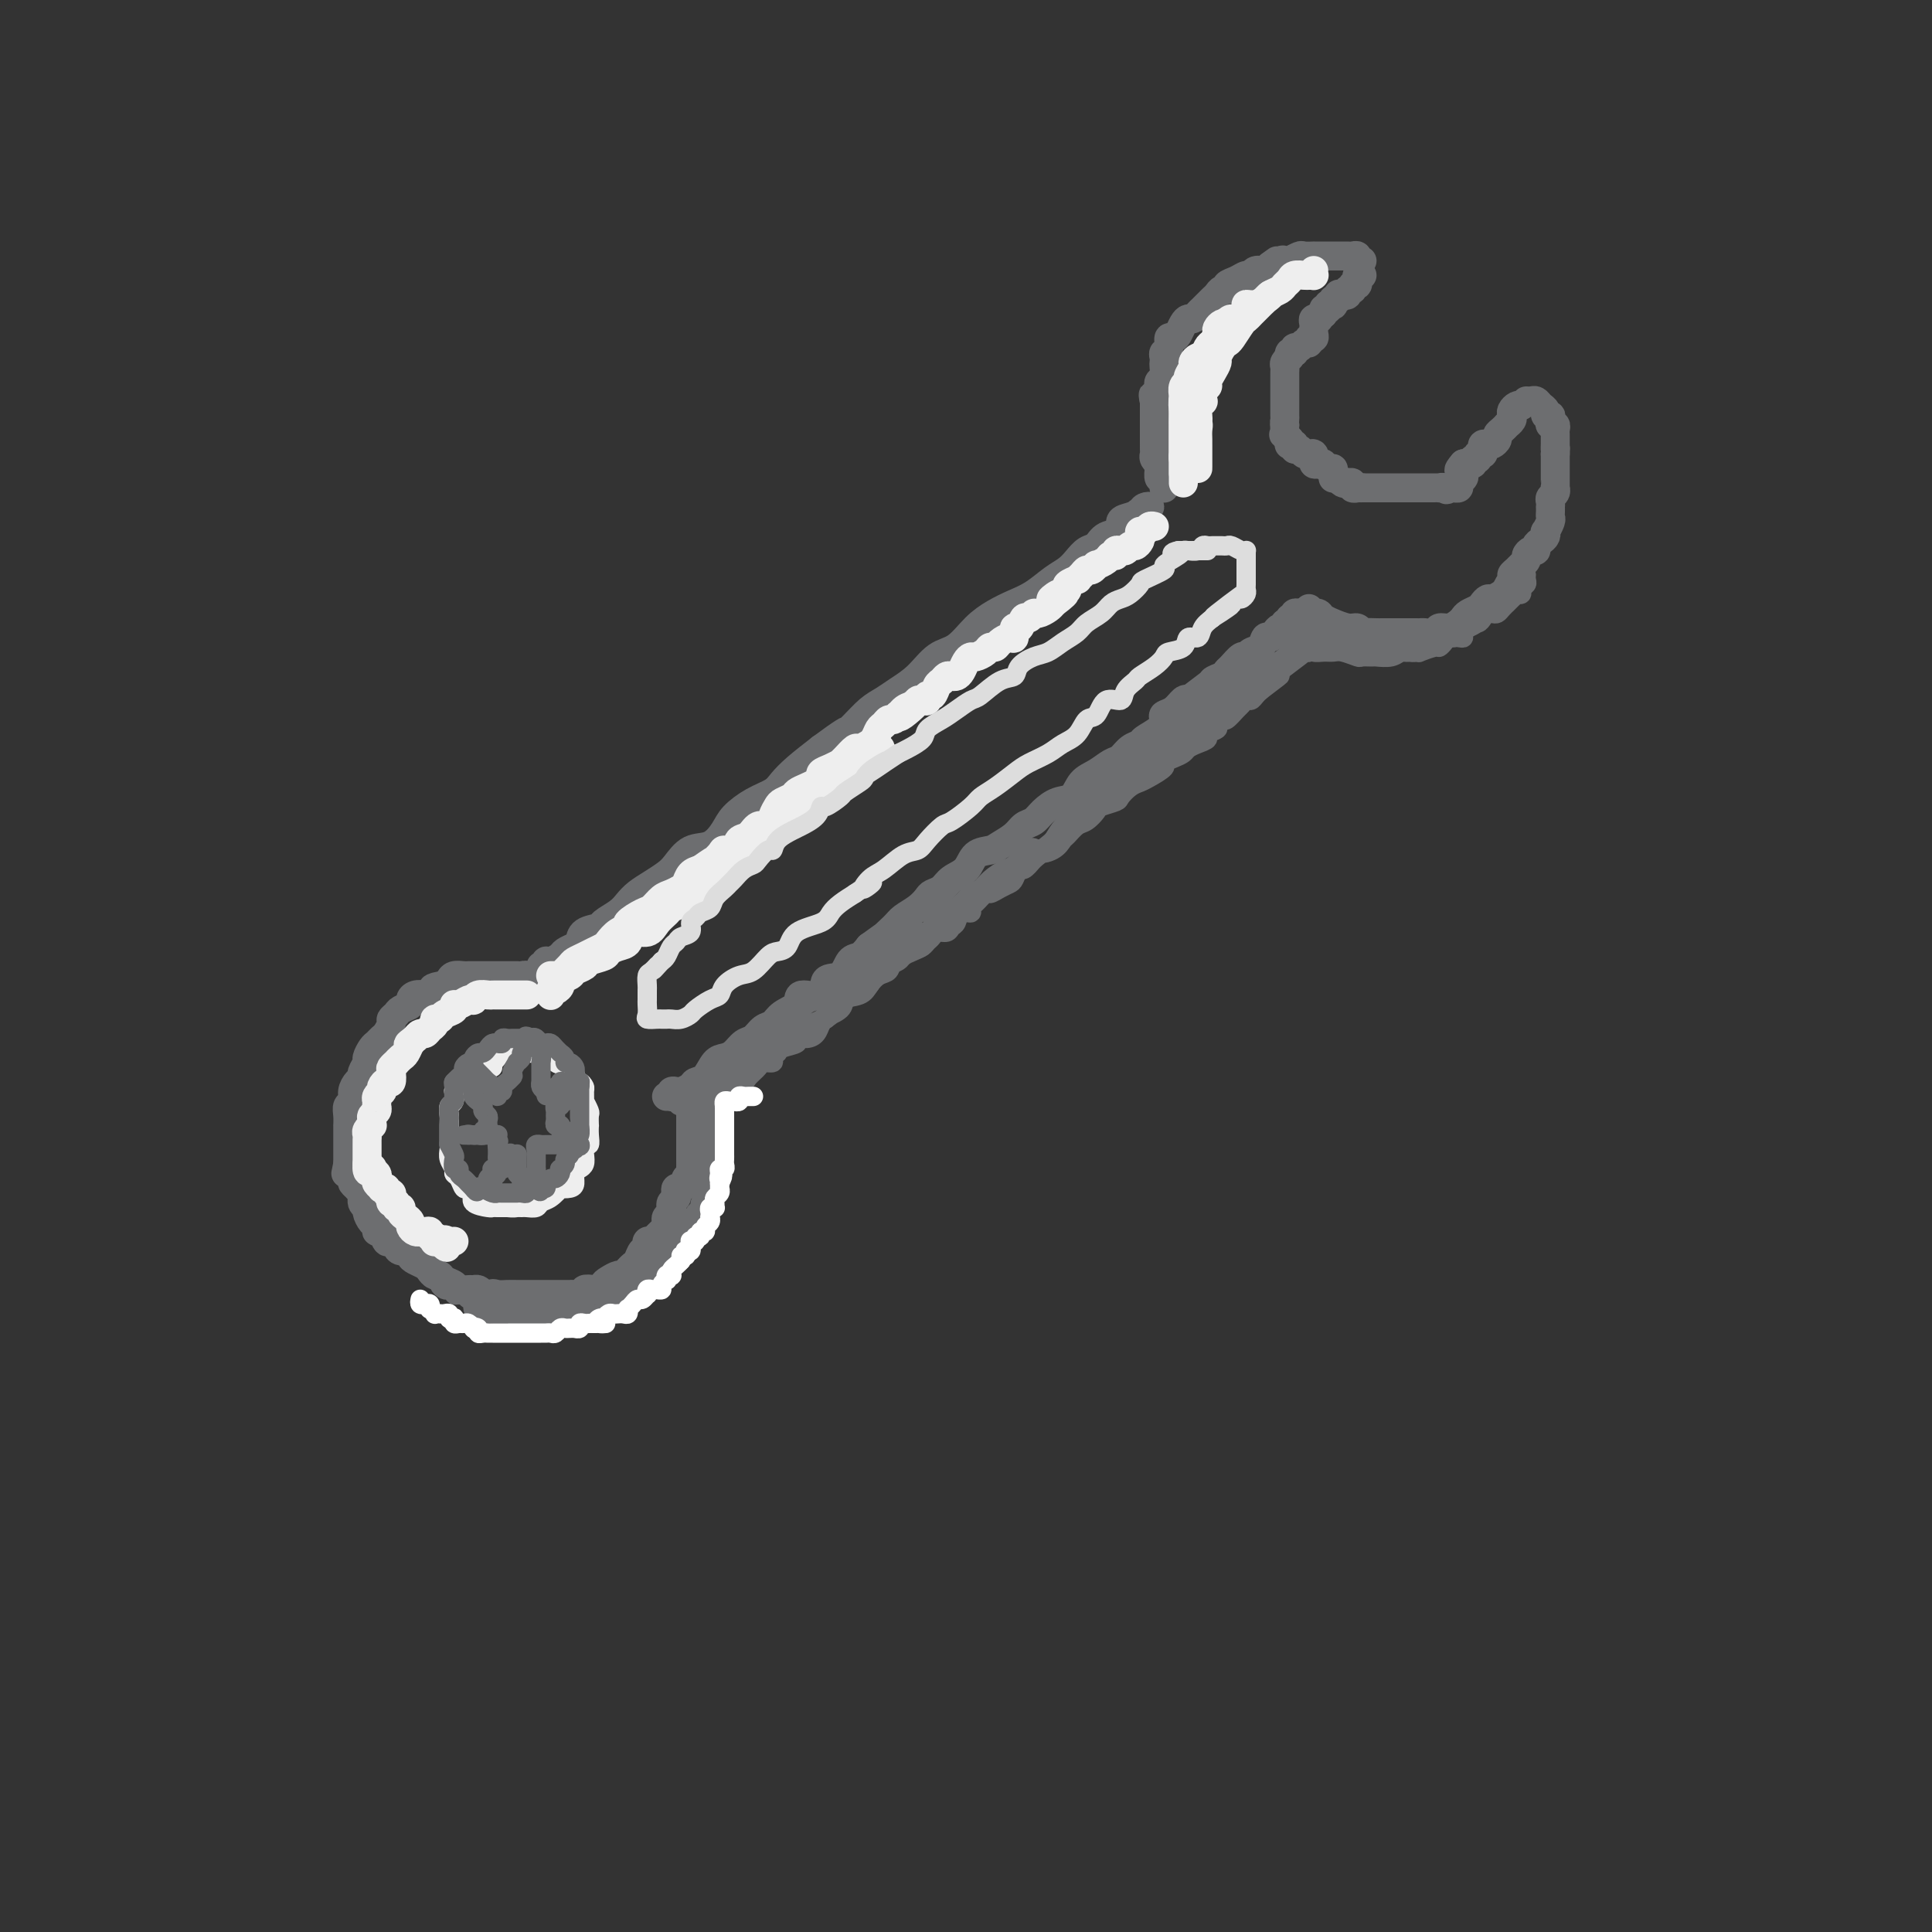 <svg viewBox='0 0 400 400' version='1.1' xmlns='http://www.w3.org/2000/svg' xmlns:xlink='http://www.w3.org/1999/xlink'><rect x="0" y="0" width="400" height="400" fill="#333333" stroke="none"/><g fill='none' stroke='rgb(109,110,112)' stroke-width='6' stroke-linecap='round' stroke-linejoin='round'><path d='M112,200c0.438,0.120 0.876,0.239 1,0c0.124,-0.239 -0.065,-0.838 0,-1c0.065,-0.162 0.385,0.112 1,0c0.615,-0.112 1.525,-0.611 2,-1c0.475,-0.389 0.517,-0.668 1,-1c0.483,-0.332 1.409,-0.718 2,-1c0.591,-0.282 0.848,-0.460 1,-1c0.152,-0.540 0.201,-1.443 1,-2c0.799,-0.557 2.349,-0.768 3,-1c0.651,-0.232 0.404,-0.485 1,-1c0.596,-0.515 2.036,-1.293 3,-2c0.964,-0.707 1.451,-1.343 2,-2c0.549,-0.657 1.160,-1.336 2,-2c0.840,-0.664 1.908,-1.314 3,-2c1.092,-0.686 2.208,-1.408 3,-2c0.792,-0.592 1.260,-1.053 2,-2c0.740,-0.947 1.751,-2.379 3,-3c1.249,-0.621 2.737,-0.432 4,-1c1.263,-0.568 2.302,-1.895 3,-3c0.698,-1.105 1.056,-1.989 2,-3c0.944,-1.011 2.474,-2.149 4,-3c1.526,-0.851 3.048,-1.414 4,-2c0.952,-0.586 1.333,-1.196 2,-2c0.667,-0.804 1.619,-1.801 3,-3c1.381,-1.199 3.190,-2.599 5,-4'/><path d='M170,155c9.525,-7.064 4.336,-2.224 3,-1c-1.336,1.224 1.181,-1.168 3,-3c1.819,-1.832 2.940,-3.104 4,-4c1.060,-0.896 2.057,-1.418 3,-2c0.943,-0.582 1.830,-1.226 3,-2c1.170,-0.774 2.623,-1.677 4,-3c1.377,-1.323 2.678,-3.065 4,-4c1.322,-0.935 2.663,-1.065 4,-2c1.337,-0.935 2.668,-2.677 4,-4c1.332,-1.323 2.664,-2.227 4,-3c1.336,-0.773 2.676,-1.414 4,-2c1.324,-0.586 2.634,-1.117 4,-2c1.366,-0.883 2.789,-2.119 4,-3c1.211,-0.881 2.210,-1.406 3,-2c0.790,-0.594 1.372,-1.257 2,-2c0.628,-0.743 1.301,-1.565 2,-2c0.699,-0.435 1.422,-0.484 2,-1c0.578,-0.516 1.009,-1.500 2,-2c0.991,-0.500 2.541,-0.516 3,-1c0.459,-0.484 -0.172,-1.437 0,-2c0.172,-0.563 1.149,-0.736 2,-1c0.851,-0.264 1.576,-0.621 2,-1c0.424,-0.379 0.547,-0.782 1,-1c0.453,-0.218 1.237,-0.251 1,0c-0.237,0.251 -1.496,0.786 -2,1c-0.504,0.214 -0.252,0.107 0,0'/><path d='M138,227c0.416,-0.030 0.831,-0.060 1,0c0.169,0.060 0.091,0.209 0,0c-0.091,-0.209 -0.194,-0.778 0,-1c0.194,-0.222 0.685,-0.099 1,0c0.315,0.099 0.455,0.174 1,0c0.545,-0.174 1.497,-0.596 2,-1c0.503,-0.404 0.557,-0.790 1,-1c0.443,-0.210 1.273,-0.245 2,-1c0.727,-0.755 1.349,-2.228 2,-3c0.651,-0.772 1.329,-0.841 2,-1c0.671,-0.159 1.335,-0.409 2,-1c0.665,-0.591 1.331,-1.523 2,-2c0.669,-0.477 1.339,-0.497 2,-1c0.661,-0.503 1.312,-1.488 2,-2c0.688,-0.512 1.415,-0.551 2,-1c0.585,-0.449 1.030,-1.308 2,-2c0.970,-0.692 2.466,-1.216 3,-2c0.534,-0.784 0.107,-1.829 1,-2c0.893,-0.171 3.107,0.530 4,0c0.893,-0.530 0.466,-2.291 1,-3c0.534,-0.709 2.030,-0.365 3,-1c0.970,-0.635 1.415,-2.248 2,-3c0.585,-0.752 1.310,-0.643 2,-1c0.690,-0.357 1.345,-1.178 2,-2'/><path d='M180,196c7.077,-5.153 3.770,-2.536 3,-2c-0.770,0.536 0.997,-1.008 2,-2c1.003,-0.992 1.242,-1.431 2,-2c0.758,-0.569 2.036,-1.269 3,-2c0.964,-0.731 1.613,-1.493 2,-2c0.387,-0.507 0.511,-0.759 1,-1c0.489,-0.241 1.342,-0.470 2,-1c0.658,-0.530 1.120,-1.360 2,-2c0.880,-0.640 2.179,-1.091 3,-2c0.821,-0.909 1.164,-2.275 2,-3c0.836,-0.725 2.163,-0.809 3,-1c0.837,-0.191 1.182,-0.487 2,-1c0.818,-0.513 2.109,-1.241 3,-2c0.891,-0.759 1.383,-1.549 2,-2c0.617,-0.451 1.358,-0.561 2,-1c0.642,-0.439 1.186,-1.205 2,-2c0.814,-0.795 1.898,-1.617 3,-2c1.102,-0.383 2.221,-0.325 3,-1c0.779,-0.675 1.220,-2.082 2,-3c0.780,-0.918 1.901,-1.345 3,-2c1.099,-0.655 2.176,-1.537 3,-2c0.824,-0.463 1.394,-0.508 2,-1c0.606,-0.492 1.249,-1.431 2,-2c0.751,-0.569 1.611,-0.769 2,-1c0.389,-0.231 0.306,-0.495 1,-1c0.694,-0.505 2.164,-1.253 3,-2c0.836,-0.747 1.036,-1.493 1,-2c-0.036,-0.507 -0.309,-0.775 0,-1c0.309,-0.225 1.198,-0.407 2,-1c0.802,-0.593 1.515,-1.598 2,-2c0.485,-0.402 0.743,-0.201 1,0'/><path d='M246,145c10.550,-8.085 3.926,-2.797 2,-1c-1.926,1.797 0.845,0.101 2,-1c1.155,-1.101 0.694,-1.609 1,-2c0.306,-0.391 1.377,-0.664 2,-1c0.623,-0.336 0.796,-0.734 1,-1c0.204,-0.266 0.440,-0.399 1,-1c0.560,-0.601 1.445,-1.671 2,-2c0.555,-0.329 0.778,0.084 1,0c0.222,-0.084 0.441,-0.666 1,-1c0.559,-0.334 1.459,-0.419 2,-1c0.541,-0.581 0.723,-1.657 1,-2c0.277,-0.343 0.647,0.048 1,0c0.353,-0.048 0.687,-0.534 1,-1c0.313,-0.466 0.605,-0.914 1,-1c0.395,-0.086 0.895,0.188 1,0c0.105,-0.188 -0.183,-0.839 0,-1c0.183,-0.161 0.837,0.167 1,0c0.163,-0.167 -0.167,-0.829 0,-1c0.167,-0.171 0.829,0.150 1,0c0.171,-0.150 -0.150,-0.772 0,-1c0.150,-0.228 0.771,-0.061 1,0c0.229,0.061 0.065,0.018 0,0c-0.065,-0.018 -0.033,-0.009 0,0'/><path d='M241,101c-0.002,-0.021 -0.004,-0.042 0,0c0.004,0.042 0.015,0.148 0,0c-0.015,-0.148 -0.057,-0.552 0,-1c0.057,-0.448 0.212,-0.942 0,-1c-0.212,-0.058 -0.793,0.321 -1,0c-0.207,-0.321 -0.041,-1.343 0,-2c0.041,-0.657 -0.041,-0.949 0,-1c0.041,-0.051 0.207,0.140 0,0c-0.207,-0.140 -0.788,-0.611 -1,-1c-0.212,-0.389 -0.057,-0.695 0,-1c0.057,-0.305 0.015,-0.610 0,-1c-0.015,-0.390 -0.004,-0.865 0,-1c0.004,-0.135 0.001,0.070 0,0c-0.001,-0.070 -0.000,-0.414 0,-1c0.000,-0.586 0.000,-1.413 0,-2c-0.000,-0.587 -0.000,-0.935 0,-1c0.000,-0.065 0.000,0.151 0,0c-0.000,-0.151 -0.000,-0.669 0,-1c0.000,-0.331 0.000,-0.474 0,-1c-0.000,-0.526 -0.000,-1.436 0,-2c0.000,-0.564 0.000,-0.782 0,-1'/><path d='M239,83c-0.369,-2.676 -0.291,-0.365 0,0c0.291,0.365 0.796,-1.215 1,-2c0.204,-0.785 0.107,-0.774 0,-1c-0.107,-0.226 -0.225,-0.690 0,-1c0.225,-0.310 0.791,-0.464 1,-1c0.209,-0.536 0.060,-1.452 0,-2c-0.060,-0.548 -0.031,-0.729 0,-1c0.031,-0.271 0.064,-0.632 0,-1c-0.064,-0.368 -0.224,-0.742 0,-1c0.224,-0.258 0.834,-0.401 1,-1c0.166,-0.599 -0.110,-1.653 0,-2c0.110,-0.347 0.607,0.013 1,0c0.393,-0.013 0.683,-0.399 1,-1c0.317,-0.601 0.662,-1.418 1,-2c0.338,-0.582 0.669,-0.931 1,-1c0.331,-0.069 0.662,0.140 1,0c0.338,-0.140 0.682,-0.629 1,-1c0.318,-0.371 0.610,-0.624 1,-1c0.390,-0.376 0.878,-0.875 1,-1c0.122,-0.125 -0.121,0.125 0,0c0.121,-0.125 0.605,-0.625 1,-1c0.395,-0.375 0.700,-0.625 1,-1c0.300,-0.375 0.595,-0.875 1,-1c0.405,-0.125 0.921,0.125 1,0c0.079,-0.125 -0.278,-0.626 0,-1c0.278,-0.374 1.191,-0.621 2,-1c0.809,-0.379 1.512,-0.889 2,-1c0.488,-0.111 0.760,0.176 1,0c0.240,-0.176 0.449,-0.817 1,-1c0.551,-0.183 1.443,0.090 2,0c0.557,-0.090 0.778,-0.545 1,-1'/><path d='M263,55c3.139,-2.260 0.485,-0.408 0,0c-0.485,0.408 1.198,-0.626 2,-1c0.802,-0.374 0.724,-0.086 1,0c0.276,0.086 0.905,-0.030 1,0c0.095,0.030 -0.344,0.204 0,0c0.344,-0.204 1.472,-0.787 2,-1c0.528,-0.213 0.456,-0.057 1,0c0.544,0.057 1.705,0.015 2,0c0.295,-0.015 -0.276,-0.004 0,0c0.276,0.004 1.397,0.001 2,0c0.603,-0.001 0.686,-0.000 1,0c0.314,0.000 0.858,0.000 1,0c0.142,-0.000 -0.117,0.000 0,0c0.117,-0.000 0.610,-0.001 1,0c0.390,0.001 0.678,0.004 1,0c0.322,-0.004 0.678,-0.015 1,0c0.322,0.015 0.608,0.057 1,0c0.392,-0.057 0.889,-0.211 1,0c0.111,0.211 -0.162,0.788 0,1c0.162,0.212 0.761,0.061 1,0c0.239,-0.061 0.120,-0.030 0,0'/><path d='M271,126c0.450,0.417 0.899,0.834 1,1c0.101,0.166 -0.147,0.082 0,0c0.147,-0.082 0.690,-0.162 1,0c0.310,0.162 0.387,0.564 1,1c0.613,0.436 1.761,0.905 2,1c0.239,0.095 -0.431,-0.185 0,0c0.431,0.185 1.965,0.834 3,1c1.035,0.166 1.573,-0.152 2,0c0.427,0.152 0.742,0.773 1,1c0.258,0.227 0.458,0.061 1,0c0.542,-0.061 1.425,-0.016 2,0c0.575,0.016 0.840,0.004 1,0c0.160,-0.004 0.214,-0.001 1,0c0.786,0.001 2.304,0.000 3,0c0.696,-0.000 0.572,0.001 1,0c0.428,-0.001 1.409,-0.004 2,0c0.591,0.004 0.791,0.016 1,0c0.209,-0.016 0.427,-0.060 1,0c0.573,0.060 1.502,0.223 2,0c0.498,-0.223 0.566,-0.833 1,-1c0.434,-0.167 1.233,0.110 2,0c0.767,-0.110 1.501,-0.607 2,-1c0.499,-0.393 0.764,-0.684 1,-1c0.236,-0.316 0.444,-0.658 1,-1c0.556,-0.342 1.461,-0.683 2,-1c0.539,-0.317 0.711,-0.611 1,-1c0.289,-0.389 0.693,-0.874 1,-1c0.307,-0.126 0.516,0.107 1,0c0.484,-0.107 1.242,-0.553 2,-1'/><path d='M311,123c2.328,-1.356 1.148,-0.744 1,-1c-0.148,-0.256 0.735,-1.378 1,-2c0.265,-0.622 -0.087,-0.744 0,-1c0.087,-0.256 0.615,-0.647 1,-1c0.385,-0.353 0.629,-0.668 1,-1c0.371,-0.332 0.869,-0.680 1,-1c0.131,-0.320 -0.106,-0.611 0,-1c0.106,-0.389 0.554,-0.878 1,-1c0.446,-0.122 0.890,0.121 1,0c0.110,-0.121 -0.115,-0.605 0,-1c0.115,-0.395 0.571,-0.701 1,-1c0.429,-0.299 0.833,-0.591 1,-1c0.167,-0.409 0.097,-0.935 0,-1c-0.097,-0.065 -0.222,0.333 0,0c0.222,-0.333 0.792,-1.395 1,-2c0.208,-0.605 0.056,-0.754 0,-1c-0.056,-0.246 -0.016,-0.591 0,-1c0.016,-0.409 0.008,-0.883 0,-1c-0.008,-0.117 -0.016,0.122 0,0c0.016,-0.122 0.057,-0.607 0,-1c-0.057,-0.393 -0.211,-0.696 0,-1c0.211,-0.304 0.789,-0.610 1,-1c0.211,-0.390 0.057,-0.864 0,-1c-0.057,-0.136 -0.015,0.066 0,0c0.015,-0.066 0.004,-0.399 0,-1c-0.004,-0.601 -0.001,-1.471 0,-2c0.001,-0.529 0.000,-0.716 0,-1c-0.000,-0.284 -0.000,-0.664 0,-1c0.000,-0.336 0.000,-0.629 0,-1c-0.000,-0.371 -0.000,-0.820 0,-1c0.000,-0.180 0.000,-0.090 0,0'/><path d='M322,94c0.155,-2.328 0.042,-1.149 0,-1c-0.042,0.149 -0.011,-0.733 0,-1c0.011,-0.267 0.004,0.082 0,0c-0.004,-0.082 -0.005,-0.596 0,-1c0.005,-0.404 0.015,-0.699 0,-1c-0.015,-0.301 -0.056,-0.606 0,-1c0.056,-0.394 0.207,-0.875 0,-1c-0.207,-0.125 -0.773,0.107 -1,0c-0.227,-0.107 -0.116,-0.553 0,-1c0.116,-0.447 0.238,-0.894 0,-1c-0.238,-0.106 -0.837,0.129 -1,0c-0.163,-0.129 0.110,-0.623 0,-1c-0.110,-0.377 -0.604,-0.637 -1,-1c-0.396,-0.363 -0.695,-0.829 -1,-1c-0.305,-0.171 -0.618,-0.046 -1,0c-0.382,0.046 -0.834,0.012 -1,0c-0.166,-0.012 -0.048,-0.004 0,0c0.048,0.004 0.024,0.002 0,0'/><path d='M315,84c-0.312,-0.089 -0.623,-0.178 -1,0c-0.377,0.178 -0.819,0.622 -1,1c-0.181,0.378 -0.100,0.689 0,1c0.100,0.311 0.220,0.622 0,1c-0.220,0.378 -0.781,0.822 -1,1c-0.219,0.178 -0.096,0.089 0,0c0.096,-0.089 0.166,-0.178 0,0c-0.166,0.178 -0.569,0.622 -1,1c-0.431,0.378 -0.890,0.689 -1,1c-0.110,0.311 0.128,0.622 0,1c-0.128,0.378 -0.622,0.823 -1,1c-0.378,0.177 -0.641,0.085 -1,0c-0.359,-0.085 -0.813,-0.162 -1,0c-0.187,0.162 -0.107,0.564 0,1c0.107,0.436 0.240,0.905 0,1c-0.240,0.095 -0.853,-0.185 -1,0c-0.147,0.185 0.172,0.834 0,1c-0.172,0.166 -0.833,-0.152 -1,0c-0.167,0.152 0.161,0.773 0,1c-0.161,0.227 -0.813,0.061 -1,0c-0.187,-0.061 0.089,-0.017 0,0c-0.089,0.017 -0.545,0.009 -1,0'/><path d='M303,96c-1.858,2.096 -0.502,1.335 0,1c0.502,-0.335 0.150,-0.244 0,0c-0.150,0.244 -0.097,0.640 0,1c0.097,0.360 0.237,0.685 0,1c-0.237,0.315 -0.851,0.620 -1,1c-0.149,0.380 0.166,0.834 0,1c-0.166,0.166 -0.814,0.045 -1,0c-0.186,-0.045 0.090,-0.013 0,0c-0.090,0.013 -0.545,0.006 -1,0'/><path d='M300,101c-0.626,0.774 -0.693,0.207 -1,0c-0.307,-0.207 -0.856,-0.056 -1,0c-0.144,0.056 0.115,0.015 0,0c-0.115,-0.015 -0.604,-0.004 -1,0c-0.396,0.004 -0.699,0.001 -1,0c-0.301,-0.001 -0.602,-0.000 -1,0c-0.398,0.000 -0.895,0.000 -1,0c-0.105,-0.000 0.183,-0.000 0,0c-0.183,0.000 -0.836,0.000 -1,0c-0.164,-0.000 0.162,-0.000 0,0c-0.162,0.000 -0.813,0.000 -1,0c-0.187,-0.000 0.091,-0.000 0,0c-0.091,0.000 -0.549,0.000 -1,0c-0.451,-0.000 -0.894,-0.000 -1,0c-0.106,0.000 0.127,0.000 0,0c-0.127,-0.000 -0.612,-0.000 -1,0c-0.388,0.000 -0.677,0.000 -1,0c-0.323,-0.000 -0.678,-0.000 -1,0c-0.322,0.000 -0.611,0.000 -1,0c-0.389,-0.000 -0.878,-0.000 -1,0c-0.122,0.000 0.122,0.000 0,0c-0.122,-0.000 -0.610,-0.000 -1,0c-0.390,0.000 -0.683,0.000 -1,0c-0.317,-0.000 -0.659,-0.000 -1,0'/><path d='M282,101c-2.719,-0.001 -0.518,-0.004 0,0c0.518,0.004 -0.649,0.015 -1,0c-0.351,-0.015 0.113,-0.056 0,0c-0.113,0.056 -0.804,0.208 -1,0c-0.196,-0.208 0.102,-0.777 0,-1c-0.102,-0.223 -0.604,-0.098 -1,0c-0.396,0.098 -0.684,0.171 -1,0c-0.316,-0.171 -0.658,-0.585 -1,-1'/><path d='M277,99c-0.997,-0.266 -0.988,0.069 -1,0c-0.012,-0.069 -0.044,-0.540 0,-1c0.044,-0.460 0.166,-0.907 0,-1c-0.166,-0.093 -0.619,0.167 -1,0c-0.381,-0.167 -0.691,-0.762 -1,-1c-0.309,-0.238 -0.618,-0.120 -1,0c-0.382,0.120 -0.838,0.243 -1,0c-0.162,-0.243 -0.028,-0.850 0,-1c0.028,-0.150 -0.048,0.157 0,0c0.048,-0.157 0.220,-0.778 0,-1c-0.220,-0.222 -0.834,-0.044 -1,0c-0.166,0.044 0.114,-0.044 0,0c-0.114,0.044 -0.623,0.222 -1,0c-0.377,-0.222 -0.623,-0.843 -1,-1c-0.377,-0.157 -0.886,0.151 -1,0c-0.114,-0.151 0.165,-0.762 0,-1c-0.165,-0.238 -0.775,-0.102 -1,0c-0.225,0.102 -0.064,0.172 0,0c0.064,-0.172 0.032,-0.586 0,-1'/><path d='M267,91c-1.774,-1.419 -1.207,-0.968 -1,-1c0.207,-0.032 0.056,-0.547 0,-1c-0.056,-0.453 -0.016,-0.844 0,-1c0.016,-0.156 0.008,-0.078 0,0'/><path d='M266,88c-0.155,-0.643 -0.041,-0.750 0,-1c0.041,-0.250 0.011,-0.641 0,-1c-0.011,-0.359 -0.003,-0.684 0,-1c0.003,-0.316 0.001,-0.624 0,-1c-0.001,-0.376 -0.000,-0.822 0,-1c0.000,-0.178 0.000,-0.089 0,0c-0.000,0.089 -0.000,0.178 0,0c0.000,-0.178 -0.000,-0.621 0,-1c0.000,-0.379 0.000,-0.693 0,-1c-0.000,-0.307 -0.000,-0.607 0,-1c0.000,-0.393 0.000,-0.879 0,-1c-0.000,-0.121 -0.001,0.122 0,0c0.001,-0.122 0.004,-0.611 0,-1c-0.004,-0.389 -0.015,-0.679 0,-1c0.015,-0.321 0.057,-0.675 0,-1c-0.057,-0.325 -0.211,-0.623 0,-1c0.211,-0.377 0.788,-0.832 1,-1c0.212,-0.168 0.061,-0.048 0,0c-0.061,0.048 -0.030,0.024 0,0'/><path d='M267,74c0.172,-2.100 0.102,-0.351 0,0c-0.102,0.351 -0.235,-0.694 0,-1c0.235,-0.306 0.837,0.129 1,0c0.163,-0.129 -0.115,-0.823 0,-1c0.115,-0.177 0.623,0.164 1,0c0.377,-0.164 0.623,-0.831 1,-1c0.377,-0.169 0.886,0.161 1,0c0.114,-0.161 -0.166,-0.813 0,-1c0.166,-0.187 0.777,0.091 1,0c0.223,-0.091 0.059,-0.550 0,-1c-0.059,-0.450 -0.012,-0.891 0,-1c0.012,-0.109 -0.012,0.115 0,0c0.012,-0.115 0.058,-0.570 0,-1c-0.058,-0.430 -0.222,-0.837 0,-1c0.222,-0.163 0.829,-0.082 1,0c0.171,0.082 -0.094,0.166 0,0c0.094,-0.166 0.547,-0.583 1,-1'/><path d='M274,65c1.018,-1.635 0.063,-1.222 0,-1c-0.063,0.222 0.767,0.251 1,0c0.233,-0.251 -0.130,-0.784 0,-1c0.130,-0.216 0.752,-0.114 1,0c0.248,0.114 0.122,0.240 0,0c-0.122,-0.240 -0.239,-0.848 0,-1c0.239,-0.152 0.833,0.151 1,0c0.167,-0.151 -0.095,-0.757 0,-1c0.095,-0.243 0.546,-0.122 1,0c0.454,0.122 0.910,0.244 1,0c0.090,-0.244 -0.186,-0.854 0,-1c0.186,-0.146 0.835,0.172 1,0c0.165,-0.172 -0.153,-0.834 0,-1c0.153,-0.166 0.777,0.166 1,0c0.223,-0.166 0.046,-0.829 0,-1c-0.046,-0.171 0.039,0.150 0,0c-0.039,-0.150 -0.203,-0.771 0,-1c0.203,-0.229 0.772,-0.065 1,0c0.228,0.065 0.114,0.033 0,0'/><path d='M111,203c-0.311,0.008 -0.622,0.016 -1,0c-0.378,-0.016 -0.823,-0.057 -1,0c-0.177,0.057 -0.084,0.211 0,0c0.084,-0.211 0.161,-0.789 0,-1c-0.161,-0.211 -0.559,-0.057 -1,0c-0.441,0.057 -0.925,0.015 -1,0c-0.075,-0.015 0.260,-0.004 0,0c-0.260,0.004 -1.115,0.001 -2,0c-0.885,-0.001 -1.800,-0.000 -2,0c-0.200,0.000 0.315,0.000 0,0c-0.315,-0.000 -1.461,-0.000 -2,0c-0.539,0.000 -0.472,0.000 -1,0c-0.528,-0.000 -1.651,-0.001 -2,0c-0.349,0.001 0.075,0.003 0,0c-0.075,-0.003 -0.650,-0.012 -1,0c-0.350,0.012 -0.475,0.044 -1,0c-0.525,-0.044 -1.449,-0.166 -2,0c-0.551,0.166 -0.729,0.619 -1,1c-0.271,0.381 -0.636,0.691 -1,1'/><path d='M92,204c-3.406,0.397 -2.422,0.890 -2,1c0.422,0.110 0.280,-0.164 0,0c-0.280,0.164 -0.700,0.765 -1,1c-0.300,0.235 -0.479,0.104 -1,0c-0.521,-0.104 -1.382,-0.183 -2,0c-0.618,0.183 -0.993,0.627 -1,1c-0.007,0.373 0.353,0.676 0,1c-0.353,0.324 -1.418,0.668 -2,1c-0.582,0.332 -0.681,0.652 -1,1c-0.319,0.348 -0.859,0.723 -1,1c-0.141,0.277 0.117,0.454 0,1c-0.117,0.546 -0.610,1.460 -1,2c-0.390,0.540 -0.678,0.707 -1,1c-0.322,0.293 -0.679,0.712 -1,1c-0.321,0.288 -0.607,0.444 -1,1c-0.393,0.556 -0.893,1.510 -1,2c-0.107,0.490 0.177,0.515 0,1c-0.177,0.485 -0.817,1.429 -1,2c-0.183,0.571 0.091,0.768 0,1c-0.091,0.232 -0.546,0.498 -1,1c-0.454,0.502 -0.906,1.239 -1,2c-0.094,0.761 0.171,1.547 0,2c-0.171,0.453 -0.778,0.572 -1,1c-0.222,0.428 -0.060,1.166 0,2c0.060,0.834 0.016,1.763 0,2c-0.016,0.237 -0.004,-0.218 0,0c0.004,0.218 0.001,1.108 0,2c-0.001,0.892 -0.000,1.785 0,2c0.000,0.215 0.000,-0.250 0,0c-0.000,0.250 -0.000,1.214 0,2c0.000,0.786 0.000,1.393 0,2'/><path d='M72,241c-0.684,3.520 -0.395,1.321 0,1c0.395,-0.321 0.894,1.236 1,2c0.106,0.764 -0.183,0.733 0,1c0.183,0.267 0.838,0.831 1,1c0.162,0.169 -0.167,-0.058 0,0c0.167,0.058 0.832,0.401 1,1c0.168,0.599 -0.161,1.456 0,2c0.161,0.544 0.813,0.777 1,1c0.187,0.223 -0.091,0.436 0,1c0.091,0.564 0.549,1.479 1,2c0.451,0.521 0.894,0.646 1,1c0.106,0.354 -0.126,0.935 0,1c0.126,0.065 0.610,-0.385 1,0c0.390,0.385 0.687,1.605 1,2c0.313,0.395 0.644,-0.035 1,0c0.356,0.035 0.738,0.534 1,1c0.262,0.466 0.402,0.898 1,1c0.598,0.102 1.652,-0.128 2,0c0.348,0.128 -0.009,0.613 0,1c0.009,0.387 0.384,0.677 1,1c0.616,0.323 1.473,0.678 2,1c0.527,0.322 0.722,0.611 1,1c0.278,0.389 0.637,0.879 1,1c0.363,0.121 0.731,-0.125 1,0c0.269,0.125 0.439,0.622 1,1c0.561,0.378 1.512,0.636 2,1c0.488,0.364 0.512,0.832 1,1c0.488,0.168 1.440,0.035 2,0c0.560,-0.035 0.728,0.029 1,0c0.272,-0.029 0.649,-0.151 1,0c0.351,0.151 0.675,0.576 1,1'/><path d='M100,268c3.047,1.392 2.165,0.373 2,0c-0.165,-0.373 0.389,-0.100 1,0c0.611,0.100 1.281,0.027 2,0c0.719,-0.027 1.488,-0.007 2,0c0.512,0.007 0.766,0.002 1,0c0.234,-0.002 0.448,-0.001 1,0c0.552,0.001 1.443,0.000 2,0c0.557,-0.000 0.779,-0.000 1,0c0.221,0.000 0.441,0.000 1,0c0.559,-0.000 1.458,-0.000 2,0c0.542,0.000 0.728,0.001 1,0c0.272,-0.001 0.632,-0.004 1,0c0.368,0.004 0.745,0.015 1,0c0.255,-0.015 0.388,-0.056 1,0c0.612,0.056 1.705,0.208 2,0c0.295,-0.208 -0.206,-0.776 0,-1c0.206,-0.224 1.120,-0.102 2,0c0.880,0.102 1.727,0.186 2,0c0.273,-0.186 -0.028,-0.642 0,-1c0.028,-0.358 0.385,-0.617 1,-1c0.615,-0.383 1.488,-0.891 2,-1c0.512,-0.109 0.662,0.179 1,0c0.338,-0.179 0.864,-0.826 1,-1c0.136,-0.174 -0.117,0.126 0,0c0.117,-0.126 0.606,-0.678 1,-1c0.394,-0.322 0.693,-0.416 1,-1c0.307,-0.584 0.621,-1.659 1,-2c0.379,-0.341 0.823,0.053 1,0c0.177,-0.053 0.086,-0.553 0,-1c-0.086,-0.447 -0.167,-0.842 0,-1c0.167,-0.158 0.584,-0.079 1,0'/><path d='M135,257c1.729,-1.726 1.051,-1.040 1,-1c-0.051,0.040 0.526,-0.567 1,-1c0.474,-0.433 0.845,-0.693 1,-1c0.155,-0.307 0.093,-0.659 0,-1c-0.093,-0.341 -0.217,-0.669 0,-1c0.217,-0.331 0.777,-0.666 1,-1c0.223,-0.334 0.111,-0.668 0,-1c-0.111,-0.332 -0.222,-0.664 0,-1c0.222,-0.336 0.776,-0.678 1,-1c0.224,-0.322 0.117,-0.625 0,-1c-0.117,-0.375 -0.242,-0.821 0,-1c0.242,-0.179 0.853,-0.089 1,0c0.147,0.089 -0.171,0.177 0,0c0.171,-0.177 0.830,-0.620 1,-1c0.170,-0.380 -0.151,-0.697 0,-1c0.151,-0.303 0.772,-0.591 1,-1c0.228,-0.409 0.061,-0.940 0,-1c-0.061,-0.060 -0.016,0.352 0,0c0.016,-0.352 0.004,-1.467 0,-2c-0.004,-0.533 -0.001,-0.486 0,-1c0.001,-0.514 0.000,-1.591 0,-2c-0.000,-0.409 -0.000,-0.151 0,0c0.000,0.151 0.000,0.194 0,0c-0.000,-0.194 -0.000,-0.626 0,-1c0.000,-0.374 0.000,-0.692 0,-1c-0.000,-0.308 -0.000,-0.607 0,-1c0.000,-0.393 0.000,-0.878 0,-1c-0.000,-0.122 -0.000,0.121 0,0c0.000,-0.121 0.000,-0.606 0,-1c-0.000,-0.394 -0.000,-0.697 0,-1'/><path d='M143,231c0.159,-2.193 0.058,-1.176 0,-1c-0.058,0.176 -0.072,-0.488 0,-1c0.072,-0.512 0.231,-0.873 0,-1c-0.231,-0.127 -0.850,-0.020 -1,0c-0.150,0.020 0.170,-0.047 0,0c-0.170,0.047 -0.829,0.209 -1,0c-0.171,-0.209 0.146,-0.787 0,-1c-0.146,-0.213 -0.756,-0.061 -1,0c-0.244,0.061 -0.122,0.030 0,0'/></g>
<g fill='none' stroke='rgb(238,238,238)' stroke-width='4' stroke-linecap='round' stroke-linejoin='round'><path d='M102,221c-0.332,0.002 -0.663,0.003 -1,0c-0.337,-0.003 -0.678,-0.012 -1,0c-0.322,0.012 -0.624,0.045 -1,0c-0.376,-0.045 -0.825,-0.167 -1,0c-0.175,0.167 -0.075,0.623 0,1c0.075,0.377 0.125,0.673 0,1c-0.125,0.327 -0.425,0.683 -1,1c-0.575,0.317 -1.426,0.595 -2,1c-0.574,0.405 -0.872,0.938 -1,1c-0.128,0.062 -0.087,-0.347 0,0c0.087,0.347 0.219,1.448 0,2c-0.219,0.552 -0.791,0.554 -1,1c-0.209,0.446 -0.056,1.337 0,2c0.056,0.663 0.014,1.097 0,2c-0.014,0.903 0.000,2.273 0,3c-0.000,0.727 -0.015,0.811 0,1c0.015,0.189 0.060,0.483 0,1c-0.060,0.517 -0.223,1.256 0,2c0.223,0.744 0.833,1.491 1,2c0.167,0.509 -0.108,0.779 0,1c0.108,0.221 0.601,0.391 1,1c0.399,0.609 0.706,1.655 1,2c0.294,0.345 0.576,-0.013 1,0c0.424,0.013 0.992,0.396 1,1c0.008,0.604 -0.542,1.430 0,2c0.542,0.570 2.176,0.885 3,1c0.824,0.115 0.837,0.031 1,0c0.163,-0.031 0.475,-0.009 1,0c0.525,0.009 1.262,0.004 2,0'/><path d='M105,250c1.483,0.154 1.692,0.038 2,0c0.308,-0.038 0.715,0.002 1,0c0.285,-0.002 0.449,-0.047 1,0c0.551,0.047 1.491,0.184 2,0c0.509,-0.184 0.588,-0.690 1,-1c0.412,-0.310 1.158,-0.425 2,-1c0.842,-0.575 1.780,-1.611 2,-2c0.220,-0.389 -0.278,-0.132 0,0c0.278,0.132 1.332,0.138 2,0c0.668,-0.138 0.950,-0.421 1,-1c0.050,-0.579 -0.131,-1.456 0,-2c0.131,-0.544 0.575,-0.757 1,-1c0.425,-0.243 0.832,-0.515 1,-1c0.168,-0.485 0.098,-1.182 0,-2c-0.098,-0.818 -0.222,-1.758 0,-2c0.222,-0.242 0.791,0.215 1,0c0.209,-0.215 0.057,-1.103 0,-2c-0.057,-0.897 -0.019,-1.804 0,-2c0.019,-0.196 0.019,0.317 0,0c-0.019,-0.317 -0.058,-1.465 0,-2c0.058,-0.535 0.212,-0.458 0,-1c-0.212,-0.542 -0.792,-1.705 -1,-2c-0.208,-0.295 -0.046,0.277 0,0c0.046,-0.277 -0.025,-1.402 0,-2c0.025,-0.598 0.147,-0.667 0,-1c-0.147,-0.333 -0.564,-0.929 -1,-1c-0.436,-0.071 -0.890,0.384 -1,0c-0.110,-0.384 0.125,-1.608 0,-2c-0.125,-0.392 -0.611,0.048 -1,0c-0.389,-0.048 -0.683,-0.585 -1,-1c-0.317,-0.415 -0.659,-0.707 -1,-1'/><path d='M116,220c-0.880,-1.719 -0.082,-0.517 0,0c0.082,0.517 -0.554,0.349 -1,0c-0.446,-0.349 -0.702,-0.878 -1,-1c-0.298,-0.122 -0.639,0.163 -1,0c-0.361,-0.163 -0.741,-0.776 -1,-1c-0.259,-0.224 -0.398,-0.060 -1,0c-0.602,0.060 -1.667,0.016 -2,0c-0.333,-0.016 0.065,-0.004 0,0c-0.065,0.004 -0.595,0.000 -1,0c-0.405,-0.000 -0.686,0.003 -1,0c-0.314,-0.003 -0.662,-0.011 -1,0c-0.338,0.011 -0.668,0.042 -1,0c-0.332,-0.042 -0.666,-0.155 -1,0c-0.334,0.155 -0.667,0.580 -1,1c-0.333,0.420 -0.667,0.835 -1,1c-0.333,0.165 -0.664,0.081 -1,0c-0.336,-0.081 -0.678,-0.157 -1,0c-0.322,0.157 -0.626,0.549 -1,1c-0.374,0.451 -0.818,0.962 -1,1c-0.182,0.038 -0.101,-0.396 0,0c0.101,0.396 0.223,1.622 0,2c-0.223,0.378 -0.791,-0.090 -1,0c-0.209,0.090 -0.060,0.740 0,1c0.060,0.260 0.030,0.130 0,0'/></g>
<g fill='none' stroke='rgb(109,110,112)' stroke-width='4' stroke-linecap='round' stroke-linejoin='round'><path d='M98,221c0.024,0.024 0.048,0.048 0,0c-0.048,-0.048 -0.166,-0.168 0,0c0.166,0.168 0.618,0.623 1,1c0.382,0.377 0.695,0.674 1,1c0.305,0.326 0.604,0.681 1,1c0.396,0.319 0.890,0.603 1,1c0.110,0.397 -0.163,0.906 0,1c0.163,0.094 0.761,-0.226 1,0c0.239,0.226 0.120,1.000 0,1c-0.120,0.000 -0.239,-0.773 0,-1c0.239,-0.227 0.837,0.094 1,0c0.163,-0.094 -0.110,-0.602 0,-1c0.110,-0.398 0.603,-0.685 1,-1c0.397,-0.315 0.699,-0.657 1,-1'/><path d='M106,223c0.553,-0.411 -0.063,-0.439 0,-1c0.063,-0.561 0.806,-1.656 1,-2c0.194,-0.344 -0.159,0.061 0,0c0.159,-0.061 0.831,-0.590 1,-1c0.169,-0.410 -0.166,-0.702 0,-1c0.166,-0.298 0.833,-0.603 1,-1c0.167,-0.397 -0.166,-0.887 0,-1c0.166,-0.113 0.829,0.151 1,0c0.171,-0.151 -0.151,-0.717 0,-1c0.151,-0.283 0.776,-0.285 1,0c0.224,0.285 0.046,0.855 0,1c-0.046,0.145 0.040,-0.135 0,0c-0.040,0.135 -0.207,0.684 0,1c0.207,0.316 0.788,0.399 1,1c0.212,0.601 0.057,1.720 0,2c-0.057,0.280 -0.015,-0.280 0,0c0.015,0.280 0.003,1.398 0,2c-0.003,0.602 0.002,0.686 0,1c-0.002,0.314 -0.011,0.857 0,1c0.011,0.143 0.041,-0.115 0,0c-0.041,0.115 -0.155,0.604 0,1c0.155,0.396 0.577,0.698 1,1'/><path d='M113,226c0.260,1.684 -0.089,0.395 0,0c0.089,-0.395 0.615,0.104 1,0c0.385,-0.104 0.628,-0.813 1,-1c0.372,-0.187 0.874,0.146 1,0c0.126,-0.146 -0.125,-0.771 0,-1c0.125,-0.229 0.626,-0.061 1,0c0.374,0.061 0.622,0.016 1,0c0.378,-0.016 0.887,-0.001 1,0c0.113,0.001 -0.170,-0.010 0,0c0.170,0.010 0.791,0.041 1,0c0.209,-0.041 0.004,-0.155 0,0c-0.004,0.155 0.192,0.581 0,1c-0.192,0.419 -0.772,0.833 -1,1c-0.228,0.167 -0.102,0.086 0,0c0.102,-0.086 0.181,-0.177 0,0c-0.181,0.177 -0.623,0.622 -1,1c-0.377,0.378 -0.688,0.689 -1,1'/><path d='M117,228c-0.532,0.636 -0.860,0.226 -1,0c-0.140,-0.226 -0.090,-0.268 0,0c0.090,0.268 0.221,0.845 0,1c-0.221,0.155 -0.792,-0.112 -1,0c-0.208,0.112 -0.052,0.604 0,1c0.052,0.396 -0.000,0.695 0,1c0.000,0.305 0.053,0.617 0,1c-0.053,0.383 -0.211,0.839 0,1c0.211,0.161 0.793,0.028 1,0c0.207,-0.028 0.040,0.049 0,0c-0.040,-0.049 0.046,-0.224 0,0c-0.046,0.224 -0.224,0.849 0,1c0.224,0.151 0.848,-0.171 1,0c0.152,0.171 -0.170,0.834 0,1c0.170,0.166 0.830,-0.166 1,0c0.170,0.166 -0.152,0.829 0,1c0.152,0.171 0.776,-0.150 1,0c0.224,0.150 0.046,0.772 0,1c-0.046,0.228 0.040,0.061 0,0c-0.040,-0.061 -0.207,-0.016 0,0c0.207,0.016 0.786,0.004 1,0c0.214,-0.004 0.061,-0.001 0,0c-0.061,0.001 -0.031,0.001 0,0'/><path d='M120,237c0.519,0.619 -0.683,0.166 -1,0c-0.317,-0.166 0.252,-0.044 0,0c-0.252,0.044 -1.324,0.012 -2,0c-0.676,-0.012 -0.954,-0.003 -1,0c-0.046,0.003 0.141,0.001 0,0c-0.141,-0.001 -0.611,0.000 -1,0c-0.389,-0.000 -0.696,-0.001 -1,0c-0.304,0.001 -0.603,0.003 -1,0c-0.397,-0.003 -0.891,-0.012 -1,0c-0.109,0.012 0.167,0.045 0,0c-0.167,-0.045 -0.777,-0.167 -1,0c-0.223,0.167 -0.060,0.623 0,1c0.060,0.377 0.016,0.675 0,1c-0.016,0.325 -0.005,0.678 0,1c0.005,0.322 0.005,0.615 0,1c-0.005,0.385 -0.015,0.863 0,1c0.015,0.137 0.057,-0.069 0,0c-0.057,0.069 -0.211,0.411 0,1c0.211,0.589 0.789,1.426 1,2c0.211,0.574 0.057,0.886 0,1c-0.057,0.114 -0.015,0.031 0,0c0.015,-0.031 0.004,-0.009 0,0c-0.004,0.009 -0.002,0.004 0,0'/><path d='M112,246c-0.006,1.391 -0.522,0.369 -1,0c-0.478,-0.369 -0.917,-0.084 -1,0c-0.083,0.084 0.189,-0.033 0,0c-0.189,0.033 -0.839,0.216 -1,0c-0.161,-0.216 0.167,-0.833 0,-1c-0.167,-0.167 -0.829,0.114 -1,0c-0.171,-0.114 0.150,-0.622 0,-1c-0.150,-0.378 -0.772,-0.626 -1,-1c-0.228,-0.374 -0.061,-0.875 0,-1c0.061,-0.125 0.017,0.124 0,0c-0.017,-0.124 -0.007,-0.622 0,-1c0.007,-0.378 0.012,-0.637 0,-1c-0.012,-0.363 -0.042,-0.828 0,-1c0.042,-0.172 0.155,-0.049 0,0c-0.155,0.049 -0.577,0.025 -1,0'/><path d='M106,239c-0.863,-0.844 -0.020,0.544 0,1c0.020,0.456 -0.783,-0.022 -1,0c-0.217,0.022 0.153,0.545 0,1c-0.153,0.455 -0.830,0.843 -1,1c-0.170,0.157 0.165,0.083 0,0c-0.165,-0.083 -0.832,-0.176 -1,0c-0.168,0.176 0.161,0.622 0,1c-0.161,0.378 -0.812,0.690 -1,1c-0.188,0.310 0.088,0.619 0,1c-0.088,0.381 -0.541,0.834 -1,1c-0.459,0.166 -0.923,0.045 -1,0c-0.077,-0.045 0.232,-0.015 0,0c-0.232,0.015 -1.005,0.015 -1,0c0.005,-0.015 0.790,-0.045 1,0c0.210,0.045 -0.154,0.166 0,0c0.154,-0.166 0.825,-0.618 1,-1c0.175,-0.382 -0.145,-0.694 0,-1c0.145,-0.306 0.757,-0.607 1,-1c0.243,-0.393 0.118,-0.879 0,-1c-0.118,-0.121 -0.228,0.122 0,0c0.228,-0.122 0.793,-0.610 1,-1c0.207,-0.390 0.055,-0.682 0,-1c-0.055,-0.318 -0.015,-0.663 0,-1c0.015,-0.337 0.004,-0.668 0,-1c-0.004,-0.332 -0.002,-0.666 0,-1'/><path d='M103,237c0.464,-1.404 0.125,-0.415 0,0c-0.125,0.415 -0.037,0.255 0,0c0.037,-0.255 0.021,-0.604 0,-1c-0.021,-0.396 -0.047,-0.838 0,-1c0.047,-0.162 0.168,-0.043 0,0c-0.168,0.043 -0.623,0.012 -1,0c-0.377,-0.012 -0.676,-0.003 -1,0c-0.324,0.003 -0.675,0.001 -1,0c-0.325,-0.001 -0.626,-0.000 -1,0c-0.374,0.000 -0.823,0.000 -1,0c-0.177,-0.000 -0.083,-0.000 0,0c0.083,0.000 0.156,0.000 0,0c-0.156,-0.000 -0.542,-0.000 -1,0c-0.458,0.000 -0.988,0.000 -1,0c-0.012,-0.000 0.494,-0.000 1,0'/><path d='M97,235c-0.705,-0.309 0.533,-0.082 1,0c0.467,0.082 0.163,0.018 0,0c-0.163,-0.018 -0.183,0.010 0,0c0.183,-0.010 0.571,-0.059 1,0c0.429,0.059 0.900,0.227 1,0c0.100,-0.227 -0.170,-0.848 0,-1c0.170,-0.152 0.779,0.167 1,0c0.221,-0.167 0.055,-0.818 0,-1c-0.055,-0.182 0.000,0.106 0,0c-0.000,-0.106 -0.057,-0.607 0,-1c0.057,-0.393 0.226,-0.679 0,-1c-0.226,-0.321 -0.849,-0.677 -1,-1c-0.151,-0.323 0.170,-0.612 0,-1c-0.170,-0.388 -0.830,-0.874 -1,-1c-0.170,-0.126 0.152,0.107 0,0c-0.152,-0.107 -0.776,-0.554 -1,-1c-0.224,-0.446 -0.047,-0.890 0,-1c0.047,-0.110 -0.037,0.114 0,0c0.037,-0.114 0.196,-0.567 0,-1c-0.196,-0.433 -0.745,-0.847 -1,-1c-0.255,-0.153 -0.216,-0.044 0,0c0.216,0.044 0.608,0.022 1,0'/><path d='M98,224c-0.500,-1.333 -0.250,-0.667 0,0'/><path d='M97,222c-0.301,0.311 -0.603,0.622 -1,1c-0.397,0.378 -0.891,0.822 -1,1c-0.109,0.178 0.167,0.089 0,0c-0.167,-0.089 -0.776,-0.178 -1,0c-0.224,0.178 -0.064,0.624 0,1c0.064,0.376 0.031,0.682 0,1c-0.031,0.318 -0.061,0.648 0,1c0.061,0.352 0.212,0.724 0,1c-0.212,0.276 -0.789,0.454 -1,1c-0.211,0.546 -0.057,1.459 0,2c0.057,0.541 0.015,0.710 0,1c-0.015,0.290 -0.005,0.703 0,1c0.005,0.297 0.005,0.479 0,1c-0.005,0.521 -0.015,1.381 0,2c0.015,0.619 0.056,0.997 0,1c-0.056,0.003 -0.207,-0.368 0,0c0.207,0.368 0.773,1.475 1,2c0.227,0.525 0.117,0.469 0,1c-0.117,0.531 -0.239,1.647 0,2c0.239,0.353 0.838,-0.059 1,0c0.162,0.059 -0.114,0.590 0,1c0.114,0.410 0.619,0.698 1,1c0.381,0.302 0.638,0.617 1,1c0.362,0.383 0.829,0.835 1,1c0.171,0.165 0.046,0.045 0,0c-0.046,-0.045 -0.013,-0.013 0,0c0.013,0.013 0.007,0.006 0,0'/><path d='M98,246c0.967,1.409 0.885,0.430 1,0c0.115,-0.430 0.426,-0.311 1,0c0.574,0.311 1.411,0.815 2,1c0.589,0.185 0.931,0.049 1,0c0.069,-0.049 -0.135,-0.013 0,0c0.135,0.013 0.610,0.004 1,0c0.390,-0.004 0.696,-0.001 1,0c0.304,0.001 0.608,0.001 1,0c0.392,-0.001 0.874,-0.004 1,0c0.126,0.004 -0.103,0.015 0,0c0.103,-0.015 0.539,-0.057 1,0c0.461,0.057 0.945,0.211 1,0c0.055,-0.211 -0.321,-0.788 0,-1c0.321,-0.212 1.339,-0.060 2,0c0.661,0.060 0.965,0.026 1,0c0.035,-0.026 -0.198,-0.045 0,0c0.198,0.045 0.827,0.153 1,0c0.173,-0.153 -0.111,-0.567 0,-1c0.111,-0.433 0.617,-0.886 1,-1c0.383,-0.114 0.643,0.110 1,0c0.357,-0.110 0.813,-0.554 1,-1c0.187,-0.446 0.107,-0.893 0,-1c-0.107,-0.107 -0.240,0.125 0,0c0.240,-0.125 0.853,-0.607 1,-1c0.147,-0.393 -0.171,-0.698 0,-1c0.171,-0.302 0.830,-0.603 1,-1c0.170,-0.397 -0.151,-0.891 0,-1c0.151,-0.109 0.772,0.167 1,0c0.228,-0.167 0.061,-0.776 0,-1c-0.061,-0.224 -0.018,-0.064 0,0c0.018,0.064 0.009,0.032 0,0'/><path d='M119,237c1.254,-1.549 0.389,-0.922 0,-1c-0.389,-0.078 -0.300,-0.861 0,-1c0.300,-0.139 0.813,0.366 1,0c0.187,-0.366 0.050,-1.604 0,-2c-0.050,-0.396 -0.013,0.049 0,0c0.013,-0.049 0.004,-0.591 0,-1c-0.004,-0.409 -0.001,-0.683 0,-1c0.001,-0.317 0.000,-0.676 0,-1c-0.000,-0.324 -0.000,-0.613 0,-1c0.000,-0.387 -0.000,-0.874 0,-1c0.000,-0.126 0.000,0.107 0,0c-0.000,-0.107 -0.000,-0.554 0,-1c0.000,-0.446 0.001,-0.889 0,-1c-0.001,-0.111 -0.004,0.111 0,0c0.004,-0.111 0.015,-0.555 0,-1c-0.015,-0.445 -0.056,-0.893 0,-1c0.056,-0.107 0.208,0.125 0,0c-0.208,-0.125 -0.778,-0.607 -1,-1c-0.222,-0.393 -0.097,-0.696 0,-1c0.097,-0.304 0.166,-0.607 0,-1c-0.166,-0.393 -0.565,-0.875 -1,-1c-0.435,-0.125 -0.904,0.107 -1,0c-0.096,-0.107 0.182,-0.554 0,-1c-0.182,-0.446 -0.822,-0.890 -1,-1c-0.178,-0.110 0.107,0.115 0,0c-0.107,-0.115 -0.606,-0.570 -1,-1c-0.394,-0.430 -0.683,-0.833 -1,-1c-0.317,-0.167 -0.662,-0.096 -1,0c-0.338,0.096 -0.668,0.218 -1,0c-0.332,-0.218 -0.666,-0.777 -1,-1c-0.334,-0.223 -0.667,-0.112 -1,0'/><path d='M110,215c-1.630,-0.928 -1.207,-0.249 -1,0c0.207,0.249 0.196,0.067 0,0c-0.196,-0.067 -0.577,-0.018 -1,0c-0.423,0.018 -0.888,0.004 -1,0c-0.112,-0.004 0.129,0.003 0,0c-0.129,-0.003 -0.627,-0.015 -1,0c-0.373,0.015 -0.621,0.057 -1,0c-0.379,-0.057 -0.889,-0.212 -1,0c-0.111,0.212 0.178,0.792 0,1c-0.178,0.208 -0.821,0.046 -1,0c-0.179,-0.046 0.107,0.025 0,0c-0.107,-0.025 -0.607,-0.148 -1,0c-0.393,0.148 -0.680,0.565 -1,1c-0.320,0.435 -0.674,0.887 -1,1c-0.326,0.113 -0.623,-0.113 -1,0c-0.377,0.113 -0.832,0.566 -1,1c-0.168,0.434 -0.048,0.847 0,1c0.048,0.153 0.023,0.044 0,0c-0.023,-0.044 -0.044,-0.023 0,0c0.044,0.023 0.153,0.047 0,0c-0.153,-0.047 -0.566,-0.167 -1,0c-0.434,0.167 -0.887,0.619 -1,1c-0.113,0.381 0.113,0.690 0,1c-0.113,0.310 -0.566,0.619 -1,1c-0.434,0.381 -0.847,0.833 -1,1c-0.153,0.167 -0.044,0.048 0,0c0.044,-0.048 0.022,-0.024 0,0'/><path d='M145,229c0.453,0.114 0.905,0.227 1,0c0.095,-0.227 -0.168,-0.796 0,-1c0.168,-0.204 0.766,-0.045 1,0c0.234,0.045 0.104,-0.026 0,0c-0.104,0.026 -0.182,0.148 0,0c0.182,-0.148 0.625,-0.565 1,-1c0.375,-0.435 0.682,-0.886 1,-1c0.318,-0.114 0.647,0.111 1,0c0.353,-0.111 0.729,-0.558 1,-1c0.271,-0.442 0.439,-0.879 1,-1c0.561,-0.121 1.517,0.073 2,0c0.483,-0.073 0.493,-0.415 1,-1c0.507,-0.585 1.513,-1.414 2,-2c0.487,-0.586 0.457,-0.931 1,-1c0.543,-0.069 1.660,0.136 2,0c0.340,-0.136 -0.096,-0.615 0,-1c0.096,-0.385 0.725,-0.677 1,-1c0.275,-0.323 0.196,-0.677 1,-1c0.804,-0.323 2.492,-0.615 3,-1c0.508,-0.385 -0.162,-0.863 0,-1c0.162,-0.137 1.157,0.066 2,0c0.843,-0.066 1.535,-0.402 2,-1c0.465,-0.598 0.704,-1.456 1,-2c0.296,-0.544 0.648,-0.772 1,-1'/><path d='M171,211c4.135,-2.980 1.474,-1.429 1,-1c-0.474,0.429 1.239,-0.265 2,-1c0.761,-0.735 0.570,-1.510 1,-2c0.430,-0.490 1.481,-0.695 2,-1c0.519,-0.305 0.505,-0.712 1,-1c0.495,-0.288 1.499,-0.458 2,-1c0.501,-0.542 0.501,-1.455 1,-2c0.499,-0.545 1.498,-0.724 2,-1c0.502,-0.276 0.505,-0.651 1,-1c0.495,-0.349 1.480,-0.671 2,-1c0.520,-0.329 0.573,-0.665 1,-1c0.427,-0.335 1.227,-0.668 2,-1c0.773,-0.332 1.520,-0.662 2,-1c0.480,-0.338 0.692,-0.682 1,-1c0.308,-0.318 0.713,-0.609 1,-1c0.287,-0.391 0.457,-0.883 1,-1c0.543,-0.117 1.460,0.141 2,0c0.540,-0.141 0.705,-0.682 1,-1c0.295,-0.318 0.722,-0.413 1,-1c0.278,-0.587 0.407,-1.668 1,-2c0.593,-0.332 1.650,0.084 2,0c0.350,-0.084 -0.005,-0.666 0,-1c0.005,-0.334 0.372,-0.418 1,-1c0.628,-0.582 1.516,-1.660 2,-2c0.484,-0.340 0.564,0.059 1,0c0.436,-0.059 1.229,-0.575 2,-1c0.771,-0.425 1.519,-0.760 2,-1c0.481,-0.240 0.696,-0.384 1,-1c0.304,-0.616 0.697,-1.704 1,-2c0.303,-0.296 0.515,0.201 1,0c0.485,-0.201 1.242,-1.101 2,-2'/><path d='M214,178c7.014,-5.588 3.048,-3.060 2,-2c-1.048,1.060 0.821,0.650 2,0c1.179,-0.650 1.668,-1.540 2,-2c0.332,-0.460 0.507,-0.490 1,-1c0.493,-0.510 1.306,-1.499 2,-2c0.694,-0.501 1.270,-0.515 2,-1c0.730,-0.485 1.613,-1.443 2,-2c0.387,-0.557 0.278,-0.713 1,-1c0.722,-0.287 2.275,-0.706 3,-1c0.725,-0.294 0.623,-0.464 1,-1c0.377,-0.536 1.234,-1.439 2,-2c0.766,-0.561 1.440,-0.780 2,-1c0.560,-0.220 1.004,-0.440 2,-1c0.996,-0.560 2.542,-1.459 3,-2c0.458,-0.541 -0.173,-0.722 0,-1c0.173,-0.278 1.151,-0.652 2,-1c0.849,-0.348 1.570,-0.671 2,-1c0.430,-0.329 0.568,-0.666 1,-1c0.432,-0.334 1.159,-0.667 2,-1c0.841,-0.333 1.798,-0.668 2,-1c0.202,-0.332 -0.350,-0.662 0,-1c0.350,-0.338 1.603,-0.686 2,-1c0.397,-0.314 -0.062,-0.595 0,-1c0.062,-0.405 0.647,-0.936 1,-1c0.353,-0.064 0.476,0.337 1,0c0.524,-0.337 1.450,-1.414 2,-2c0.550,-0.586 0.725,-0.682 1,-1c0.275,-0.318 0.651,-0.858 1,-1c0.349,-0.142 0.671,0.116 1,0c0.329,-0.116 0.665,-0.604 1,-1c0.335,-0.396 0.667,-0.698 1,-1'/><path d='M261,143c7.437,-5.598 2.531,-2.091 1,-1c-1.531,1.091 0.314,-0.232 1,-1c0.686,-0.768 0.212,-0.979 0,-1c-0.212,-0.021 -0.163,0.148 0,0c0.163,-0.148 0.439,-0.613 1,-1c0.561,-0.387 1.407,-0.696 2,-1c0.593,-0.304 0.934,-0.603 1,-1c0.066,-0.397 -0.141,-0.891 0,-1c0.141,-0.109 0.630,0.168 1,0c0.370,-0.168 0.620,-0.781 1,-1c0.380,-0.219 0.890,-0.043 1,0c0.110,0.043 -0.181,-0.045 0,0c0.181,0.045 0.833,0.223 1,0c0.167,-0.223 -0.152,-0.848 0,-1c0.152,-0.152 0.776,0.170 1,0c0.224,-0.170 0.047,-0.830 0,-1c-0.047,-0.170 0.036,0.151 0,0c-0.036,-0.151 -0.192,-0.772 0,-1c0.192,-0.228 0.731,-0.062 1,0c0.269,0.062 0.269,0.020 0,0c-0.269,-0.020 -0.808,-0.020 -1,0c-0.192,0.020 -0.038,0.058 0,0c0.038,-0.058 -0.041,-0.211 0,0c0.041,0.211 0.203,0.788 0,1c-0.203,0.212 -0.772,0.061 -1,0c-0.228,-0.061 -0.114,-0.030 0,0'/><path d='M270,134c-0.446,-0.112 -0.891,-0.224 -1,0c-0.109,0.224 0.119,0.785 0,1c-0.119,0.215 -0.583,0.084 -1,0c-0.417,-0.084 -0.785,-0.122 -1,0c-0.215,0.122 -0.278,0.402 -1,1c-0.722,0.598 -2.105,1.512 -3,2c-0.895,0.488 -1.302,0.548 -2,1c-0.698,0.452 -1.685,1.295 -3,2c-1.315,0.705 -2.956,1.274 -4,2c-1.044,0.726 -1.491,1.611 -2,2c-0.509,0.389 -1.081,0.283 -2,1c-0.919,0.717 -2.186,2.257 -3,3c-0.814,0.743 -1.175,0.688 -2,1c-0.825,0.312 -2.113,0.990 -3,2c-0.887,1.010 -1.372,2.353 -2,3c-0.628,0.647 -1.398,0.597 -2,1c-0.602,0.403 -1.034,1.259 -2,2c-0.966,0.741 -2.465,1.367 -3,2c-0.535,0.633 -0.107,1.272 -1,2c-0.893,0.728 -3.107,1.545 -4,2c-0.893,0.455 -0.466,0.547 -1,1c-0.534,0.453 -2.030,1.266 -3,2c-0.970,0.734 -1.415,1.390 -2,2c-0.585,0.610 -1.310,1.174 -2,2c-0.690,0.826 -1.345,1.913 -2,3'/><path d='M218,174c-4.601,3.903 -4.104,2.659 -4,2c0.104,-0.659 -0.184,-0.734 -1,0c-0.816,0.734 -2.158,2.276 -3,3c-0.842,0.724 -1.183,0.630 -2,1c-0.817,0.370 -2.109,1.203 -3,2c-0.891,0.797 -1.379,1.559 -2,2c-0.621,0.441 -1.374,0.561 -2,1c-0.626,0.439 -1.127,1.198 -2,2c-0.873,0.802 -2.120,1.648 -3,2c-0.880,0.352 -1.395,0.212 -2,1c-0.605,0.788 -1.302,2.505 -2,3c-0.698,0.495 -1.399,-0.233 -2,0c-0.601,0.233 -1.102,1.428 -2,2c-0.898,0.572 -2.194,0.520 -3,1c-0.806,0.480 -1.123,1.491 -2,2c-0.877,0.509 -2.313,0.516 -3,1c-0.687,0.484 -0.625,1.444 -1,2c-0.375,0.556 -1.186,0.708 -2,1c-0.814,0.292 -1.632,0.722 -2,1c-0.368,0.278 -0.287,0.402 -1,1c-0.713,0.598 -2.222,1.670 -3,2c-0.778,0.330 -0.827,-0.080 -1,0c-0.173,0.080 -0.471,0.652 -1,1c-0.529,0.348 -1.290,0.473 -2,1c-0.710,0.527 -1.370,1.455 -2,2c-0.630,0.545 -1.229,0.706 -2,1c-0.771,0.294 -1.715,0.723 -2,1c-0.285,0.277 0.089,0.404 0,1c-0.089,0.596 -0.639,1.660 -1,2c-0.361,0.340 -0.532,-0.046 -1,0c-0.468,0.046 -1.234,0.523 -2,1'/><path d='M157,216c-9.616,6.620 -3.155,2.169 -1,1c2.155,-1.169 0.004,0.944 -1,2c-1.004,1.056 -0.860,1.056 -1,1c-0.140,-0.056 -0.563,-0.169 -1,0c-0.437,0.169 -0.888,0.620 -1,1c-0.112,0.380 0.115,0.690 0,1c-0.115,0.310 -0.570,0.619 -1,1c-0.430,0.381 -0.833,0.834 -1,1c-0.167,0.166 -0.096,0.044 0,0c0.096,-0.044 0.218,-0.012 0,0c-0.218,0.012 -0.777,0.003 -1,0c-0.223,-0.003 -0.112,-0.002 0,0'/><path d='M147,224c-0.001,0.303 -0.001,0.606 0,1c0.001,0.394 0.004,0.879 0,1c-0.004,0.121 -0.015,-0.122 0,0c0.015,0.122 0.056,0.609 0,1c-0.056,0.391 -0.207,0.687 0,1c0.207,0.313 0.774,0.643 1,1c0.226,0.357 0.113,0.742 0,1c-0.113,0.258 -0.226,0.388 0,1c0.226,0.612 0.793,1.704 1,2c0.207,0.296 0.056,-0.206 0,0c-0.056,0.206 -0.015,1.119 0,2c0.015,0.881 0.004,1.732 0,2c-0.004,0.268 -0.000,-0.045 0,0c0.000,0.045 -0.003,0.449 0,1c0.003,0.551 0.011,1.248 0,2c-0.011,0.752 -0.041,1.559 0,2c0.041,0.441 0.154,0.516 0,1c-0.154,0.484 -0.577,1.378 -1,2c-0.423,0.622 -0.848,0.974 -1,1c-0.152,0.026 -0.031,-0.273 0,0c0.031,0.273 -0.030,1.118 0,2c0.030,0.882 0.149,1.799 0,2c-0.149,0.201 -0.566,-0.316 -1,0c-0.434,0.316 -0.886,1.465 -1,2c-0.114,0.535 0.110,0.455 0,1c-0.110,0.545 -0.555,1.713 -1,2c-0.445,0.287 -0.889,-0.307 -1,0c-0.111,0.307 0.111,1.516 0,2c-0.111,0.484 -0.556,0.242 -1,0'/><path d='M142,257c-1.266,2.330 -0.932,1.154 -1,1c-0.068,-0.154 -0.538,0.715 -1,1c-0.462,0.285 -0.915,-0.012 -1,0c-0.085,0.012 0.199,0.333 0,1c-0.199,0.667 -0.881,1.680 -1,2c-0.119,0.320 0.324,-0.054 0,0c-0.324,0.054 -1.414,0.536 -2,1c-0.586,0.464 -0.667,0.912 -1,1c-0.333,0.088 -0.916,-0.183 -1,0c-0.084,0.183 0.332,0.819 0,1c-0.332,0.181 -1.411,-0.095 -2,0c-0.589,0.095 -0.686,0.560 -1,1c-0.314,0.440 -0.843,0.854 -1,1c-0.157,0.146 0.060,0.025 0,0c-0.060,-0.025 -0.397,0.046 -1,0c-0.603,-0.046 -1.471,-0.208 -2,0c-0.529,0.208 -0.719,0.787 -1,1c-0.281,0.213 -0.654,0.061 -1,0c-0.346,-0.061 -0.666,-0.030 -1,0c-0.334,0.030 -0.681,0.060 -1,0c-0.319,-0.060 -0.610,-0.208 -1,0c-0.390,0.208 -0.878,0.774 -1,1c-0.122,0.226 0.122,0.113 0,0c-0.122,-0.113 -0.610,-0.226 -1,0c-0.390,0.226 -0.682,0.793 -1,1c-0.318,0.207 -0.662,0.056 -1,0c-0.338,-0.056 -0.671,-0.015 -1,0c-0.329,0.015 -0.655,0.004 -1,0c-0.345,-0.004 -0.708,-0.001 -1,0c-0.292,0.001 -0.512,0.000 -1,0c-0.488,-0.000 -1.244,-0.000 -2,0'/><path d='M112,270c-2.735,0.464 -0.573,0.125 0,0c0.573,-0.125 -0.443,-0.037 -1,0c-0.557,0.037 -0.657,0.024 -1,0c-0.343,-0.024 -0.931,-0.058 -1,0c-0.069,0.058 0.381,0.208 0,0c-0.381,-0.208 -1.595,-0.774 -2,-1c-0.405,-0.226 -0.003,-0.113 0,0c0.003,0.113 -0.395,0.226 -1,0c-0.605,-0.226 -1.419,-0.793 -2,-1c-0.581,-0.207 -0.929,-0.055 -1,0c-0.071,0.055 0.136,0.015 0,0c-0.136,-0.015 -0.615,-0.003 -1,0c-0.385,0.003 -0.678,-0.003 -1,0c-0.322,0.003 -0.675,0.015 -1,0c-0.325,-0.015 -0.622,-0.057 -1,0c-0.378,0.057 -0.836,0.211 -1,0c-0.164,-0.211 -0.033,-0.789 0,-1c0.033,-0.211 -0.032,-0.057 0,0c0.032,0.057 0.163,0.016 0,0c-0.163,-0.016 -0.618,-0.008 -1,0c-0.382,0.008 -0.690,0.017 -1,0c-0.310,-0.017 -0.622,-0.061 -1,0c-0.378,0.061 -0.822,0.228 -1,0c-0.178,-0.228 -0.089,-0.849 0,-1c0.089,-0.151 0.179,0.170 0,0c-0.179,-0.170 -0.625,-0.829 -1,-1c-0.375,-0.171 -0.678,0.146 -1,0c-0.322,-0.146 -0.663,-0.756 -1,-1c-0.337,-0.244 -0.668,-0.122 -1,0'/><path d='M90,264c-3.408,-0.911 -0.928,-0.189 0,0c0.928,0.189 0.304,-0.156 0,0c-0.304,0.156 -0.289,0.813 0,1c0.289,0.187 0.852,-0.094 1,0c0.148,0.094 -0.119,0.565 0,1c0.119,0.435 0.623,0.835 1,1c0.377,0.165 0.626,0.096 1,0c0.374,-0.096 0.874,-0.218 1,0c0.126,0.218 -0.120,0.776 0,1c0.120,0.224 0.607,0.115 1,0c0.393,-0.115 0.693,-0.237 1,0c0.307,0.237 0.621,0.833 1,1c0.379,0.167 0.822,-0.095 1,0c0.178,0.095 0.089,0.547 0,1c-0.089,0.453 -0.179,0.906 0,1c0.179,0.094 0.625,-0.171 1,0c0.375,0.171 0.678,0.778 1,1c0.322,0.222 0.664,0.060 1,0c0.336,-0.060 0.667,-0.016 1,0c0.333,0.016 0.666,0.004 1,0c0.334,-0.004 0.667,-0.001 1,0c0.333,0.001 0.667,0.000 1,0c0.333,-0.000 0.667,-0.000 1,0'/><path d='M106,272c1.189,-0.061 1.163,-0.212 1,0c-0.163,0.212 -0.461,0.789 0,1c0.461,0.211 1.682,0.056 2,0c0.318,-0.056 -0.266,-0.014 0,0c0.266,0.014 1.381,-0.000 2,0c0.619,0.000 0.743,0.014 1,0c0.257,-0.014 0.646,-0.056 1,0c0.354,0.056 0.672,0.211 1,0c0.328,-0.211 0.665,-0.789 1,-1c0.335,-0.211 0.667,-0.057 1,0c0.333,0.057 0.667,0.015 1,0c0.333,-0.015 0.666,-0.004 1,0c0.334,0.004 0.671,0.002 1,0c0.329,-0.002 0.651,-0.005 1,0c0.349,0.005 0.723,0.016 1,0c0.277,-0.016 0.455,-0.060 1,0c0.545,0.060 1.455,0.222 2,0c0.545,-0.222 0.723,-0.829 1,-1c0.277,-0.171 0.653,0.094 1,0c0.347,-0.094 0.667,-0.546 1,-1c0.333,-0.454 0.681,-0.909 1,-1c0.319,-0.091 0.610,0.183 1,0c0.390,-0.183 0.878,-0.822 1,-1c0.122,-0.178 -0.122,0.106 0,0c0.122,-0.106 0.610,-0.601 1,-1c0.390,-0.399 0.681,-0.702 1,-1c0.319,-0.298 0.666,-0.591 1,-1c0.334,-0.409 0.657,-0.934 1,-1c0.343,-0.066 0.708,0.328 1,0c0.292,-0.328 0.512,-1.380 1,-2c0.488,-0.620 1.244,-0.810 2,-1'/><path d='M138,261c2.118,-2.107 0.413,-1.874 0,-2c-0.413,-0.126 0.468,-0.611 1,-1c0.532,-0.389 0.716,-0.680 1,-1c0.284,-0.320 0.667,-0.667 1,-1c0.333,-0.333 0.615,-0.653 1,-1c0.385,-0.347 0.873,-0.722 1,-1c0.127,-0.278 -0.106,-0.459 0,-1c0.106,-0.541 0.550,-1.441 1,-2c0.450,-0.559 0.905,-0.776 1,-1c0.095,-0.224 -0.172,-0.455 0,-1c0.172,-0.545 0.782,-1.403 1,-2c0.218,-0.597 0.044,-0.934 0,-1c-0.044,-0.066 0.041,0.137 0,0c-0.041,-0.137 -0.207,-0.614 0,-1c0.207,-0.386 0.788,-0.680 1,-1c0.212,-0.320 0.057,-0.667 0,-1c-0.057,-0.333 -0.015,-0.654 0,-1c0.015,-0.346 0.004,-0.719 0,-1c-0.004,-0.281 -0.001,-0.471 0,-1c0.001,-0.529 0.000,-1.399 0,-2c-0.000,-0.601 -0.000,-0.934 0,-1c0.000,-0.066 0.000,0.136 0,0c-0.000,-0.136 -0.000,-0.610 0,-1c0.000,-0.390 0.000,-0.697 0,-1c-0.000,-0.303 -0.000,-0.603 0,-1c0.000,-0.397 0.000,-0.890 0,-1c-0.000,-0.110 -0.000,0.163 0,0c0.000,-0.163 0.000,-0.761 0,-1c-0.000,-0.239 -0.000,-0.120 0,0'/><path d='M152,220c-0.057,-0.003 -0.114,-0.007 0,0c0.114,0.007 0.400,0.023 1,0c0.600,-0.023 1.516,-0.086 2,0c0.484,0.086 0.537,0.323 1,0c0.463,-0.323 1.335,-1.204 2,-2c0.665,-0.796 1.122,-1.508 2,-2c0.878,-0.492 2.175,-0.764 3,-1c0.825,-0.236 1.178,-0.434 2,-1c0.822,-0.566 2.115,-1.499 3,-2c0.885,-0.501 1.364,-0.571 2,-1c0.636,-0.429 1.430,-1.218 2,-2c0.570,-0.782 0.916,-1.556 2,-2c1.084,-0.444 2.905,-0.556 4,-1c1.095,-0.444 1.464,-1.218 2,-2c0.536,-0.782 1.241,-1.572 2,-2c0.759,-0.428 1.573,-0.495 2,-1c0.427,-0.505 0.467,-1.449 1,-2c0.533,-0.551 1.560,-0.709 2,-1c0.440,-0.291 0.294,-0.715 1,-1c0.706,-0.285 2.263,-0.432 3,-1c0.737,-0.568 0.654,-1.555 1,-2c0.346,-0.445 1.120,-0.346 2,-1c0.880,-0.654 1.867,-2.062 3,-3c1.133,-0.938 2.411,-1.406 3,-2c0.589,-0.594 0.488,-1.314 1,-2c0.512,-0.686 1.638,-1.339 3,-2c1.362,-0.661 2.961,-1.332 4,-2c1.039,-0.668 1.520,-1.334 2,-2'/><path d='M210,180c5.329,-4.347 2.653,-2.214 2,-2c-0.653,0.214 0.717,-1.489 2,-2c1.283,-0.511 2.480,0.172 3,0c0.520,-0.172 0.365,-1.197 1,-2c0.635,-0.803 2.061,-1.384 3,-2c0.939,-0.616 1.392,-1.268 2,-2c0.608,-0.732 1.370,-1.543 2,-2c0.630,-0.457 1.126,-0.559 2,-1c0.874,-0.441 2.126,-1.221 3,-2c0.874,-0.779 1.372,-1.555 2,-2c0.628,-0.445 1.387,-0.557 2,-1c0.613,-0.443 1.080,-1.218 2,-2c0.920,-0.782 2.291,-1.572 3,-2c0.709,-0.428 0.755,-0.495 1,-1c0.245,-0.505 0.689,-1.448 1,-2c0.311,-0.552 0.488,-0.712 1,-1c0.512,-0.288 1.359,-0.702 2,-1c0.641,-0.298 1.075,-0.479 2,-1c0.925,-0.521 2.341,-1.382 3,-2c0.659,-0.618 0.560,-0.993 1,-1c0.440,-0.007 1.417,0.352 2,0c0.583,-0.352 0.771,-1.417 1,-2c0.229,-0.583 0.499,-0.685 1,-1c0.501,-0.315 1.233,-0.844 2,-1c0.767,-0.156 1.567,0.059 2,0c0.433,-0.059 0.497,-0.393 1,-1c0.503,-0.607 1.444,-1.486 2,-2c0.556,-0.514 0.726,-0.664 1,-1c0.274,-0.336 0.651,-0.860 1,-1c0.349,-0.140 0.671,0.103 1,0c0.329,-0.103 0.664,-0.551 1,-1'/><path d='M265,139c8.778,-6.600 3.222,-2.600 1,-1c-2.222,1.600 -1.111,0.800 0,0'/><path d='M267,130c0.323,-0.121 0.646,-0.242 1,0c0.354,0.242 0.739,0.848 1,1c0.261,0.152 0.398,-0.152 1,0c0.602,0.152 1.671,0.758 2,1c0.329,0.242 -0.080,0.121 0,0c0.080,-0.121 0.650,-0.243 1,0c0.350,0.243 0.479,0.850 1,1c0.521,0.150 1.435,-0.157 2,0c0.565,0.157 0.782,0.778 1,1c0.218,0.222 0.439,0.045 1,0c0.561,-0.045 1.464,0.040 2,0c0.536,-0.040 0.706,-0.207 1,0c0.294,0.207 0.711,0.788 1,1c0.289,0.212 0.448,0.057 1,0c0.552,-0.057 1.496,-0.015 2,0c0.504,0.015 0.569,0.004 1,0c0.431,-0.004 1.228,-0.000 2,0c0.772,0.000 1.517,-0.003 2,0c0.483,0.003 0.702,0.011 1,0c0.298,-0.011 0.675,-0.042 1,0c0.325,0.042 0.598,0.155 1,0c0.402,-0.155 0.934,-0.580 1,-1c0.066,-0.420 -0.333,-0.834 0,-1c0.333,-0.166 1.397,-0.083 2,0c0.603,0.083 0.744,0.167 1,0c0.256,-0.167 0.628,-0.583 1,-1'/><path d='M298,132c2.212,-0.461 0.243,-0.113 0,0c-0.243,0.113 1.242,-0.007 2,0c0.758,0.007 0.790,0.143 1,0c0.210,-0.143 0.599,-0.563 1,-1c0.401,-0.437 0.814,-0.891 1,-1c0.186,-0.109 0.145,0.128 0,0c-0.145,-0.128 -0.393,-0.622 0,-1c0.393,-0.378 1.429,-0.640 2,-1c0.571,-0.360 0.678,-0.817 1,-1c0.322,-0.183 0.860,-0.091 1,0c0.140,0.091 -0.117,0.182 0,0c0.117,-0.182 0.610,-0.636 1,-1c0.390,-0.364 0.679,-0.637 1,-1c0.321,-0.363 0.673,-0.814 1,-1c0.327,-0.186 0.628,-0.105 1,0c0.372,0.105 0.817,0.235 1,0c0.183,-0.235 0.106,-0.836 0,-1c-0.106,-0.164 -0.240,0.110 0,0c0.240,-0.110 0.853,-0.603 1,-1c0.147,-0.397 -0.171,-0.699 0,-1c0.171,-0.301 0.830,-0.603 1,-1c0.170,-0.397 -0.150,-0.890 0,-1c0.150,-0.110 0.771,0.163 1,0c0.229,-0.163 0.065,-0.761 0,-1c-0.065,-0.239 -0.033,-0.120 0,0'/><path d='M265,132c0.305,0.002 0.610,0.004 1,0c0.390,-0.004 0.864,-0.012 1,0c0.136,0.012 -0.066,0.046 0,0c0.066,-0.046 0.402,-0.170 1,0c0.598,0.170 1.459,0.634 2,1c0.541,0.366 0.762,0.633 1,1c0.238,0.367 0.491,0.834 1,1c0.509,0.166 1.273,0.030 2,0c0.727,-0.030 1.417,0.045 2,0c0.583,-0.045 1.057,-0.208 2,0c0.943,0.208 2.353,0.789 3,1c0.647,0.211 0.530,0.053 1,0c0.470,-0.053 1.526,-0.000 2,0c0.474,0.000 0.365,-0.053 1,0c0.635,0.053 2.015,0.210 3,0c0.985,-0.210 1.575,-0.789 2,-1c0.425,-0.211 0.685,-0.056 1,0c0.315,0.056 0.683,0.011 1,0c0.317,-0.011 0.581,0.012 1,0c0.419,-0.012 0.991,-0.059 1,0c0.009,0.059 -0.546,0.222 0,0c0.546,-0.222 2.191,-0.830 3,-1c0.809,-0.170 0.781,0.099 1,0c0.219,-0.099 0.685,-0.565 1,-1c0.315,-0.435 0.479,-0.837 1,-1c0.521,-0.163 1.397,-0.085 2,0c0.603,0.085 0.932,0.177 1,0c0.068,-0.177 -0.123,-0.622 0,-1c0.123,-0.378 0.562,-0.689 1,-1'/><path d='M304,130c2.654,-1.167 1.288,-1.083 1,-1c-0.288,0.083 0.500,0.167 1,0c0.500,-0.167 0.711,-0.583 1,-1c0.289,-0.417 0.656,-0.834 1,-1c0.344,-0.166 0.665,-0.082 1,0c0.335,0.082 0.682,0.162 1,0c0.318,-0.162 0.606,-0.564 1,-1c0.394,-0.436 0.894,-0.905 1,-1c0.106,-0.095 -0.183,0.185 0,0c0.183,-0.185 0.838,-0.833 1,-1c0.162,-0.167 -0.168,0.149 0,0c0.168,-0.149 0.833,-0.761 1,-1c0.167,-0.239 -0.166,-0.105 0,0c0.166,0.105 0.829,0.182 1,0c0.171,-0.182 -0.150,-0.623 0,-1c0.150,-0.377 0.772,-0.689 1,-1c0.228,-0.311 0.061,-0.622 0,-1c-0.061,-0.378 -0.018,-0.822 0,-1c0.018,-0.178 0.009,-0.089 0,0'/></g>
<g fill='none' stroke='rgb(238,238,238)' stroke-width='6' stroke-linecap='round' stroke-linejoin='round'><path d='M114,206c-0.006,-0.032 -0.011,-0.064 0,0c0.011,0.064 0.040,0.224 0,0c-0.040,-0.224 -0.147,-0.834 0,-1c0.147,-0.166 0.549,0.110 1,0c0.451,-0.110 0.951,-0.607 1,-1c0.049,-0.393 -0.354,-0.683 0,-1c0.354,-0.317 1.465,-0.662 2,-1c0.535,-0.338 0.496,-0.668 1,-1c0.504,-0.332 1.552,-0.667 2,-1c0.448,-0.333 0.295,-0.665 1,-1c0.705,-0.335 2.267,-0.672 3,-1c0.733,-0.328 0.637,-0.647 1,-1c0.363,-0.353 1.185,-0.741 2,-1c0.815,-0.259 1.623,-0.388 2,-1c0.377,-0.612 0.324,-1.708 1,-2c0.676,-0.292 2.082,0.221 3,0c0.918,-0.221 1.350,-1.176 2,-2c0.650,-0.824 1.520,-1.517 2,-2c0.480,-0.483 0.570,-0.755 1,-1c0.430,-0.245 1.201,-0.463 2,-1c0.799,-0.537 1.627,-1.391 2,-2c0.373,-0.609 0.293,-0.972 1,-1c0.707,-0.028 2.202,0.278 3,0c0.798,-0.278 0.899,-1.139 1,-2'/><path d='M148,182c5.618,-4.135 2.665,-2.473 2,-2c-0.665,0.473 0.960,-0.244 2,-1c1.040,-0.756 1.495,-1.550 2,-2c0.505,-0.450 1.060,-0.557 2,-1c0.940,-0.443 2.263,-1.222 3,-2c0.737,-0.778 0.887,-1.557 1,-2c0.113,-0.443 0.190,-0.551 1,-1c0.810,-0.449 2.352,-1.237 3,-2c0.648,-0.763 0.400,-1.499 1,-2c0.600,-0.501 2.048,-0.767 3,-1c0.952,-0.233 1.409,-0.433 2,-1c0.591,-0.567 1.315,-1.500 2,-2c0.685,-0.500 1.330,-0.568 2,-1c0.670,-0.432 1.364,-1.230 2,-2c0.636,-0.770 1.215,-1.513 2,-2c0.785,-0.487 1.778,-0.718 2,-1c0.222,-0.282 -0.325,-0.614 0,-1c0.325,-0.386 1.521,-0.824 2,-1c0.479,-0.176 0.239,-0.088 0,0'/><path d='M115,202c-0.400,-0.000 -0.800,-0.001 -1,0c-0.200,0.001 -0.199,0.002 0,0c0.199,-0.002 0.596,-0.007 1,0c0.404,0.007 0.814,0.027 1,0c0.186,-0.027 0.147,-0.101 0,0c-0.147,0.101 -0.402,0.378 0,0c0.402,-0.378 1.459,-1.411 2,-2c0.541,-0.589 0.564,-0.734 1,-1c0.436,-0.266 1.285,-0.652 2,-1c0.715,-0.348 1.296,-0.657 2,-1c0.704,-0.343 1.531,-0.721 2,-1c0.469,-0.279 0.580,-0.460 1,-1c0.420,-0.540 1.148,-1.439 2,-2c0.852,-0.561 1.828,-0.784 2,-1c0.172,-0.216 -0.460,-0.425 0,-1c0.460,-0.575 2.011,-1.516 3,-2c0.989,-0.484 1.417,-0.510 2,-1c0.583,-0.490 1.321,-1.444 2,-2c0.679,-0.556 1.298,-0.712 2,-1c0.702,-0.288 1.487,-0.706 2,-1c0.513,-0.294 0.753,-0.464 1,-1c0.247,-0.536 0.499,-1.439 1,-2c0.501,-0.561 1.250,-0.781 2,-1'/><path d='M145,180c4.981,-3.527 2.433,-1.344 2,-1c-0.433,0.344 1.249,-1.149 2,-2c0.751,-0.851 0.571,-1.059 1,-1c0.429,0.059 1.467,0.385 2,0c0.533,-0.385 0.563,-1.482 1,-2c0.437,-0.518 1.283,-0.457 2,-1c0.717,-0.543 1.304,-1.689 2,-2c0.696,-0.311 1.500,0.215 2,0c0.500,-0.215 0.697,-1.171 1,-2c0.303,-0.829 0.714,-1.532 1,-2c0.286,-0.468 0.447,-0.703 1,-1c0.553,-0.297 1.497,-0.657 2,-1c0.503,-0.343 0.564,-0.669 1,-1c0.436,-0.331 1.247,-0.666 2,-1c0.753,-0.334 1.449,-0.668 2,-1c0.551,-0.332 0.956,-0.663 1,-1c0.044,-0.337 -0.274,-0.680 0,-1c0.274,-0.320 1.138,-0.615 2,-1c0.862,-0.385 1.721,-0.858 2,-1c0.279,-0.142 -0.023,0.049 0,0c0.023,-0.049 0.369,-0.338 1,-1c0.631,-0.662 1.545,-1.696 2,-2c0.455,-0.304 0.451,0.122 1,0c0.549,-0.122 1.653,-0.792 2,-1c0.347,-0.208 -0.062,0.045 0,0c0.062,-0.045 0.594,-0.390 1,-1c0.406,-0.610 0.686,-1.487 1,-2c0.314,-0.513 0.661,-0.663 1,-1c0.339,-0.337 0.668,-0.860 1,-1c0.332,-0.140 0.666,0.103 1,0c0.334,-0.103 0.667,-0.551 1,-1'/><path d='M186,148c6.598,-4.902 2.594,-1.156 1,0c-1.594,1.156 -0.777,-0.278 0,-1c0.777,-0.722 1.514,-0.734 2,-1c0.486,-0.266 0.722,-0.787 1,-1c0.278,-0.213 0.599,-0.116 1,0c0.401,0.116 0.881,0.253 1,0c0.119,-0.253 -0.123,-0.895 0,-1c0.123,-0.105 0.610,0.325 1,0c0.390,-0.325 0.682,-1.407 1,-2c0.318,-0.593 0.663,-0.697 1,-1c0.337,-0.303 0.668,-0.806 1,-1c0.332,-0.194 0.667,-0.080 1,0c0.333,0.080 0.666,0.127 1,0c0.334,-0.127 0.671,-0.429 1,-1c0.329,-0.571 0.651,-1.411 1,-2c0.349,-0.589 0.724,-0.928 1,-1c0.276,-0.072 0.454,0.122 1,0c0.546,-0.122 1.459,-0.559 2,-1c0.541,-0.441 0.709,-0.887 1,-1c0.291,-0.113 0.704,0.105 1,0c0.296,-0.105 0.475,-0.534 1,-1c0.525,-0.466 1.398,-0.970 2,-1c0.602,-0.030 0.935,0.413 1,0c0.065,-0.413 -0.137,-1.684 0,-2c0.137,-0.316 0.613,0.323 1,0c0.387,-0.323 0.685,-1.606 1,-2c0.315,-0.394 0.648,0.102 1,0c0.352,-0.102 0.723,-0.800 1,-1c0.277,-0.200 0.459,0.100 1,0c0.541,-0.100 1.440,-0.600 2,-1c0.560,-0.400 0.780,-0.700 1,-1'/><path d='M218,125c4.901,-3.720 1.153,-1.521 0,-1c-1.153,0.521 0.287,-0.635 1,-1c0.713,-0.365 0.698,0.061 1,0c0.302,-0.061 0.921,-0.607 1,-1c0.079,-0.393 -0.382,-0.631 0,-1c0.382,-0.369 1.608,-0.868 2,-1c0.392,-0.132 -0.048,0.104 0,0c0.048,-0.104 0.585,-0.549 1,-1c0.415,-0.451 0.706,-0.908 1,-1c0.294,-0.092 0.589,0.182 1,0c0.411,-0.182 0.937,-0.818 1,-1c0.063,-0.182 -0.338,0.091 0,0c0.338,-0.091 1.415,-0.546 2,-1c0.585,-0.454 0.678,-0.907 1,-1c0.322,-0.093 0.874,0.172 1,0c0.126,-0.172 -0.173,-0.782 0,-1c0.173,-0.218 0.820,-0.043 1,0c0.180,0.043 -0.106,-0.044 0,0c0.106,0.044 0.603,0.219 1,0c0.397,-0.219 0.694,-0.833 1,-1c0.306,-0.167 0.621,0.114 1,0c0.379,-0.114 0.822,-0.623 1,-1c0.178,-0.377 0.090,-0.623 0,-1c-0.090,-0.377 -0.182,-0.886 0,-1c0.182,-0.114 0.636,0.165 1,0c0.364,-0.165 0.636,-0.775 1,-1c0.364,-0.225 0.818,-0.064 1,0c0.182,0.064 0.091,0.032 0,0'/><path d='M272,56c0.007,0.423 0.014,0.846 0,1c-0.014,0.154 -0.049,0.041 0,0c0.049,-0.041 0.182,-0.008 0,0c-0.182,0.008 -0.679,-0.009 -1,0c-0.321,0.009 -0.466,0.044 -1,0c-0.534,-0.044 -1.456,-0.167 -2,0c-0.544,0.167 -0.709,0.622 -1,1c-0.291,0.378 -0.707,0.678 -1,1c-0.293,0.322 -0.463,0.667 -1,1c-0.537,0.333 -1.439,0.653 -2,1c-0.561,0.347 -0.779,0.721 -1,1c-0.221,0.279 -0.444,0.463 -1,1c-0.556,0.537 -1.444,1.425 -2,2c-0.556,0.575 -0.779,0.835 -1,1c-0.221,0.165 -0.442,0.233 -1,1c-0.558,0.767 -1.455,2.232 -2,3c-0.545,0.768 -0.737,0.838 -1,1c-0.263,0.162 -0.596,0.414 -1,1c-0.404,0.586 -0.878,1.505 -1,2c-0.122,0.495 0.107,0.565 0,1c-0.107,0.435 -0.551,1.235 -1,2c-0.449,0.765 -0.904,1.497 -1,2c-0.096,0.503 0.167,0.778 0,1c-0.167,0.222 -0.763,0.392 -1,1c-0.237,0.608 -0.116,1.655 0,2c0.116,0.345 0.227,-0.011 0,0c-0.227,0.011 -0.792,0.387 -1,1c-0.208,0.613 -0.059,1.461 0,2c0.059,0.539 0.030,0.770 0,1'/><path d='M248,87c-0.774,2.514 -0.207,1.300 0,1c0.207,-0.300 0.056,0.315 0,1c-0.056,0.685 -0.015,1.440 0,2c0.015,0.560 0.004,0.923 0,1c-0.004,0.077 -0.001,-0.133 0,0c0.001,0.133 0.000,0.609 0,1c-0.000,0.391 -0.000,0.698 0,1c0.000,0.302 0.000,0.599 0,1c-0.000,0.401 -0.000,0.906 0,1c0.000,0.094 0.000,-0.222 0,0c-0.000,0.222 -0.000,0.983 0,1c0.000,0.017 0.000,-0.709 0,-1c-0.000,-0.291 -0.000,-0.145 0,0'/><path d='M246,95c-0.423,0.120 -0.845,0.239 -1,0c-0.155,-0.239 -0.041,-0.838 0,-1c0.041,-0.162 0.011,0.112 0,0c-0.011,-0.112 -0.003,-0.610 0,-1c0.003,-0.390 0.001,-0.670 0,-1c-0.001,-0.330 -0.000,-0.708 0,-1c0.000,-0.292 -0.000,-0.498 0,-1c0.000,-0.502 0.000,-1.299 0,-2c-0.000,-0.701 -0.001,-1.305 0,-2c0.001,-0.695 0.004,-1.482 0,-2c-0.004,-0.518 -0.016,-0.768 0,-1c0.016,-0.232 0.061,-0.447 0,-1c-0.061,-0.553 -0.227,-1.443 0,-2c0.227,-0.557 0.849,-0.780 1,-1c0.151,-0.220 -0.167,-0.437 0,-1c0.167,-0.563 0.818,-1.474 1,-2c0.182,-0.526 -0.106,-0.669 0,-1c0.106,-0.331 0.607,-0.849 1,-1c0.393,-0.151 0.679,0.066 1,0c0.321,-0.066 0.677,-0.414 1,-1c0.323,-0.586 0.612,-1.410 1,-2c0.388,-0.590 0.874,-0.946 1,-1c0.126,-0.054 -0.110,0.196 0,0c0.110,-0.196 0.566,-0.836 1,-1c0.434,-0.164 0.848,0.148 1,0c0.152,-0.148 0.044,-0.757 0,-1c-0.044,-0.243 -0.022,-0.122 0,0'/><path d='M254,67c-0.311,-0.089 -0.622,-0.178 -1,0c-0.378,0.178 -0.822,0.624 -1,1c-0.178,0.376 -0.089,0.682 0,1c0.089,0.318 0.178,0.647 0,1c-0.178,0.353 -0.621,0.728 -1,1c-0.379,0.272 -0.693,0.440 -1,1c-0.307,0.560 -0.608,1.514 -1,2c-0.392,0.486 -0.874,0.506 -1,1c-0.126,0.494 0.106,1.462 0,2c-0.106,0.538 -0.550,0.647 -1,1c-0.450,0.353 -0.905,0.949 -1,2c-0.095,1.051 0.171,2.558 0,3c-0.171,0.442 -0.778,-0.181 -1,0c-0.222,0.181 -0.060,1.165 0,2c0.060,0.835 0.016,1.519 0,2c-0.016,0.481 -0.004,0.759 0,1c0.004,0.241 0.001,0.446 0,1c-0.001,0.554 -0.000,1.458 0,2c0.000,0.542 0.000,0.724 0,1c-0.000,0.276 -0.000,0.648 0,1c0.000,0.352 0.000,0.686 0,1c-0.000,0.314 -0.000,0.609 0,1c0.000,0.391 0.000,0.878 0,1c-0.000,0.122 -0.000,-0.121 0,0c0.000,0.121 0.000,0.607 0,1c-0.000,0.393 -0.000,0.693 0,1c0.000,0.307 0.000,0.621 0,1c-0.000,0.379 -0.000,0.823 0,1c0.000,0.177 0.000,0.089 0,0'/><path d='M245,98c0.000,-0.302 0.000,-0.605 0,-1c-0.000,-0.395 -0.000,-0.883 0,-1c0.000,-0.117 0.000,0.137 0,0c-0.000,-0.137 -0.000,-0.666 0,-1c0.000,-0.334 0.000,-0.474 0,-1c-0.000,-0.526 -0.000,-1.438 0,-2c0.000,-0.562 0.000,-0.775 0,-1c-0.000,-0.225 -0.001,-0.462 0,-1c0.001,-0.538 0.003,-1.375 0,-2c-0.003,-0.625 -0.011,-1.036 0,-2c0.011,-0.964 0.039,-2.481 0,-3c-0.039,-0.519 -0.146,-0.040 0,0c0.146,0.040 0.546,-0.360 1,-1c0.454,-0.640 0.963,-1.520 1,-2c0.037,-0.480 -0.397,-0.558 0,-1c0.397,-0.442 1.626,-1.246 2,-2c0.374,-0.754 -0.106,-1.458 0,-2c0.106,-0.542 0.797,-0.923 1,-1c0.203,-0.077 -0.081,0.149 0,0c0.081,-0.149 0.529,-0.673 1,-1c0.471,-0.327 0.967,-0.456 1,-1c0.033,-0.544 -0.396,-1.503 0,-2c0.396,-0.497 1.617,-0.532 2,-1c0.383,-0.468 -0.071,-1.369 0,-2c0.071,-0.631 0.665,-0.991 1,-1c0.335,-0.009 0.409,0.334 1,0c0.591,-0.334 1.700,-1.344 2,-2c0.300,-0.656 -0.208,-0.959 0,-1c0.208,-0.041 1.133,0.181 2,0c0.867,-0.181 1.676,-0.766 2,-1c0.324,-0.234 0.162,-0.117 0,0'/><path d='M262,62c1.310,-0.845 1.083,-0.958 1,-1c-0.083,-0.042 -0.024,-0.012 0,0c0.024,0.012 0.012,0.006 0,0'/><path d='M109,206c0.083,-0.000 0.167,-0.000 0,0c-0.167,0.000 -0.584,0.000 -1,0c-0.416,-0.000 -0.833,-0.000 -1,0c-0.167,0.000 -0.086,0.000 0,0c0.086,-0.000 0.177,-0.000 0,0c-0.177,0.000 -0.621,0.000 -1,0c-0.379,-0.000 -0.693,-0.000 -1,0c-0.307,0.000 -0.606,0.000 -1,0c-0.394,-0.000 -0.883,-0.001 -1,0c-0.117,0.001 0.136,0.004 0,0c-0.136,-0.004 -0.663,-0.015 -1,0c-0.337,0.015 -0.485,0.055 -1,0c-0.515,-0.055 -1.398,-0.207 -2,0c-0.602,0.207 -0.922,0.773 -1,1c-0.078,0.227 0.086,0.117 0,0c-0.086,-0.117 -0.422,-0.239 -1,0c-0.578,0.239 -1.397,0.838 -2,1c-0.603,0.162 -0.989,-0.115 -1,0c-0.011,0.115 0.352,0.622 0,1c-0.352,0.378 -1.418,0.626 -2,1c-0.582,0.374 -0.681,0.875 -1,1c-0.319,0.125 -0.859,-0.125 -1,0c-0.141,0.125 0.117,0.625 0,1c-0.117,0.375 -0.609,0.626 -1,1c-0.391,0.374 -0.682,0.870 -1,1c-0.318,0.130 -0.662,-0.106 -1,0c-0.338,0.106 -0.669,0.553 -1,1'/><path d='M86,215c-2.251,1.648 -1.378,1.269 -1,1c0.378,-0.269 0.260,-0.427 0,0c-0.260,0.427 -0.662,1.438 -1,2c-0.338,0.562 -0.613,0.674 -1,1c-0.387,0.326 -0.888,0.866 -1,1c-0.112,0.134 0.163,-0.136 0,0c-0.163,0.136 -0.765,0.680 -1,1c-0.235,0.320 -0.102,0.415 0,1c0.102,0.585 0.172,1.658 0,2c-0.172,0.342 -0.586,-0.049 -1,0c-0.414,0.049 -0.829,0.538 -1,1c-0.171,0.462 -0.099,0.897 0,1c0.099,0.103 0.224,-0.127 0,0c-0.224,0.127 -0.796,0.612 -1,1c-0.204,0.388 -0.041,0.681 0,1c0.041,0.319 -0.042,0.664 0,1c0.042,0.336 0.208,0.664 0,1c-0.208,0.336 -0.792,0.682 -1,1c-0.208,0.318 -0.042,0.610 0,1c0.042,0.390 -0.041,0.878 0,1c0.041,0.122 0.207,-0.121 0,0c-0.207,0.121 -0.788,0.607 -1,1c-0.212,0.393 -0.057,0.693 0,1c0.057,0.307 0.015,0.621 0,1c-0.015,0.379 -0.004,0.822 0,1c0.004,0.178 0.001,0.089 0,0c-0.001,-0.089 -0.000,-0.179 0,0c0.000,0.179 0.000,0.625 0,1c-0.000,0.375 -0.000,0.678 0,1c0.000,0.322 0.000,0.663 0,1c-0.000,0.337 -0.000,0.668 0,1'/><path d='M76,241c-0.222,2.560 0.724,1.459 1,1c0.276,-0.459 -0.118,-0.277 0,0c0.118,0.277 0.749,0.649 1,1c0.251,0.351 0.124,0.681 0,1c-0.124,0.319 -0.244,0.625 0,1c0.244,0.375 0.854,0.818 1,1c0.146,0.182 -0.171,0.104 0,0c0.171,-0.104 0.829,-0.234 1,0c0.171,0.234 -0.146,0.832 0,1c0.146,0.168 0.756,-0.095 1,0c0.244,0.095 0.122,0.546 0,1c-0.122,0.454 -0.244,0.909 0,1c0.244,0.091 0.853,-0.183 1,0c0.147,0.183 -0.167,0.823 0,1c0.167,0.177 0.814,-0.107 1,0c0.186,0.107 -0.091,0.607 0,1c0.091,0.393 0.550,0.680 1,1c0.450,0.320 0.890,0.674 1,1c0.110,0.326 -0.112,0.623 0,1c0.112,0.377 0.556,0.832 1,1c0.444,0.168 0.889,0.049 1,0c0.111,-0.049 -0.110,-0.028 0,0c0.110,0.028 0.551,0.064 1,0c0.449,-0.064 0.904,-0.227 1,0c0.096,0.227 -0.168,0.845 0,1c0.168,0.155 0.767,-0.154 1,0c0.233,0.154 0.101,0.772 0,1c-0.101,0.228 -0.172,0.065 0,0c0.172,-0.065 0.586,-0.033 1,0'/><path d='M91,257c2.502,2.475 1.258,0.663 1,0c-0.258,-0.663 0.469,-0.179 1,0c0.531,0.179 0.866,0.051 1,0c0.134,-0.051 0.067,-0.026 0,0'/></g>
<g fill='none' stroke='rgb(221,221,221)' stroke-width='4' stroke-linecap='round' stroke-linejoin='round'><path d='M250,114c-0.341,0.000 -0.683,0.000 -1,0c-0.317,-0.000 -0.610,-0.001 -1,0c-0.390,0.001 -0.875,0.002 -1,0c-0.125,-0.002 0.112,-0.008 0,0c-0.112,0.008 -0.572,0.028 -1,0c-0.428,-0.028 -0.823,-0.106 -1,0c-0.177,0.106 -0.137,0.394 -1,1c-0.863,0.606 -2.630,1.528 -3,2c-0.370,0.472 0.655,0.494 0,1c-0.655,0.506 -2.991,1.497 -4,2c-1.009,0.503 -0.692,0.519 -1,1c-0.308,0.481 -1.241,1.427 -2,2c-0.759,0.573 -1.343,0.772 -2,1c-0.657,0.228 -1.386,0.483 -2,1c-0.614,0.517 -1.112,1.294 -2,2c-0.888,0.706 -2.166,1.340 -3,2c-0.834,0.660 -1.226,1.345 -2,2c-0.774,0.655 -1.932,1.279 -3,2c-1.068,0.721 -2.045,1.539 -3,2c-0.955,0.461 -1.888,0.565 -3,1c-1.112,0.435 -2.405,1.201 -3,2c-0.595,0.799 -0.494,1.632 -1,2c-0.506,0.368 -1.618,0.273 -3,1c-1.382,0.727 -3.033,2.278 -4,3c-0.967,0.722 -1.251,0.616 -2,1c-0.749,0.384 -1.961,1.258 -3,2c-1.039,0.742 -1.903,1.351 -3,2c-1.097,0.649 -2.428,1.339 -3,2c-0.572,0.661 -0.385,1.293 -1,2c-0.615,0.707 -2.033,1.488 -3,2c-0.967,0.512 -1.484,0.756 -2,1'/><path d='M186,156c-10.491,6.920 -4.717,3.220 -3,2c1.717,-1.220 -0.623,0.039 -2,1c-1.377,0.961 -1.791,1.624 -2,2c-0.209,0.376 -0.213,0.463 -1,1c-0.787,0.537 -2.355,1.523 -3,2c-0.645,0.477 -0.365,0.446 -1,1c-0.635,0.554 -2.185,1.692 -3,2c-0.815,0.308 -0.894,-0.213 -1,0c-0.106,0.213 -0.238,1.161 -1,2c-0.762,0.839 -2.154,1.568 -3,2c-0.846,0.432 -1.148,0.567 -2,1c-0.852,0.433 -2.255,1.163 -3,2c-0.745,0.837 -0.832,1.781 -1,2c-0.168,0.219 -0.416,-0.289 -1,0c-0.584,0.289 -1.505,1.373 -2,2c-0.495,0.627 -0.565,0.797 -1,1c-0.435,0.203 -1.234,0.438 -2,1c-0.766,0.562 -1.500,1.450 -2,2c-0.500,0.550 -0.768,0.763 -1,1c-0.232,0.237 -0.429,0.497 -1,1c-0.571,0.503 -1.516,1.247 -2,2c-0.484,0.753 -0.506,1.515 -1,2c-0.494,0.485 -1.460,0.693 -2,1c-0.540,0.307 -0.656,0.712 -1,1c-0.344,0.288 -0.918,0.457 -1,1c-0.082,0.543 0.329,1.459 0,2c-0.329,0.541 -1.398,0.709 -2,1c-0.602,0.291 -0.739,0.707 -1,1c-0.261,0.293 -0.647,0.464 -1,1c-0.353,0.536 -0.672,1.439 -1,2c-0.328,0.561 -0.664,0.781 -1,1'/><path d='M137,199c-2.812,3.114 -1.342,1.397 -1,1c0.342,-0.397 -0.444,0.524 -1,1c-0.556,0.476 -0.881,0.505 -1,1c-0.119,0.495 -0.032,1.456 0,2c0.032,0.544 0.008,0.669 0,1c-0.008,0.331 -0.002,0.866 0,1c0.002,0.134 -0.001,-0.132 0,0c0.001,0.132 0.007,0.662 0,1c-0.007,0.338 -0.027,0.483 0,1c0.027,0.517 0.101,1.407 0,2c-0.101,0.593 -0.379,0.891 0,1c0.379,0.109 1.414,0.030 2,0c0.586,-0.030 0.725,-0.011 1,0c0.275,0.011 0.688,0.015 1,0c0.312,-0.015 0.524,-0.049 1,0c0.476,0.049 1.217,0.183 2,0c0.783,-0.183 1.609,-0.681 2,-1c0.391,-0.319 0.348,-0.457 1,-1c0.652,-0.543 1.997,-1.491 3,-2c1.003,-0.509 1.662,-0.577 2,-1c0.338,-0.423 0.355,-1.199 1,-2c0.645,-0.801 1.917,-1.627 3,-2c1.083,-0.373 1.978,-0.292 3,-1c1.022,-0.708 2.172,-2.206 3,-3c0.828,-0.794 1.335,-0.884 2,-1c0.665,-0.116 1.490,-0.258 2,-1c0.510,-0.742 0.706,-2.086 2,-3c1.294,-0.914 3.687,-1.400 5,-2c1.313,-0.600 1.546,-1.315 2,-2c0.454,-0.685 1.130,-1.338 2,-2c0.870,-0.662 1.935,-1.331 3,-2'/><path d='M177,185c5.996,-4.148 2.986,-1.516 2,-1c-0.986,0.516 0.052,-1.082 1,-2c0.948,-0.918 1.805,-1.157 3,-2c1.195,-0.843 2.727,-2.290 4,-3c1.273,-0.710 2.288,-0.683 3,-1c0.712,-0.317 1.121,-0.977 2,-2c0.879,-1.023 2.229,-2.409 3,-3c0.771,-0.591 0.962,-0.389 2,-1c1.038,-0.611 2.923,-2.036 4,-3c1.077,-0.964 1.345,-1.465 2,-2c0.655,-0.535 1.697,-1.102 3,-2c1.303,-0.898 2.867,-2.126 4,-3c1.133,-0.874 1.837,-1.394 3,-2c1.163,-0.606 2.787,-1.298 4,-2c1.213,-0.702 2.014,-1.415 3,-2c0.986,-0.585 2.156,-1.041 3,-2c0.844,-0.959 1.363,-2.420 2,-3c0.637,-0.580 1.393,-0.278 2,-1c0.607,-0.722 1.064,-2.469 2,-3c0.936,-0.531 2.351,0.153 3,0c0.649,-0.153 0.531,-1.144 1,-2c0.469,-0.856 1.524,-1.578 2,-2c0.476,-0.422 0.373,-0.546 1,-1c0.627,-0.454 1.984,-1.240 3,-2c1.016,-0.760 1.691,-1.494 2,-2c0.309,-0.506 0.253,-0.782 1,-1c0.747,-0.218 2.297,-0.376 3,-1c0.703,-0.624 0.560,-1.714 1,-2c0.440,-0.286 1.465,0.231 2,0c0.535,-0.231 0.582,-1.209 1,-2c0.418,-0.791 1.209,-1.396 2,-2'/><path d='M251,128c11.566,-8.995 3.480,-2.984 1,-1c-2.480,1.984 0.646,-0.060 2,-1c1.354,-0.940 0.937,-0.777 1,-1c0.063,-0.223 0.605,-0.833 1,-1c0.395,-0.167 0.642,0.110 1,0c0.358,-0.110 0.828,-0.607 1,-1c0.172,-0.393 0.046,-0.684 0,-1c-0.046,-0.316 -0.012,-0.658 0,-1c0.012,-0.342 0.003,-0.683 0,-1c-0.003,-0.317 -0.001,-0.610 0,-1c0.001,-0.390 0.000,-0.878 0,-1c-0.000,-0.122 -0.000,0.121 0,0c0.000,-0.121 0.000,-0.607 0,-1c-0.000,-0.393 -0.000,-0.694 0,-1c0.000,-0.306 0.001,-0.618 0,-1c-0.001,-0.382 -0.002,-0.833 0,-1c0.002,-0.167 0.008,-0.048 0,0c-0.008,0.048 -0.029,0.027 0,0c0.029,-0.027 0.110,-0.060 0,0c-0.110,0.060 -0.411,0.212 -1,0c-0.589,-0.212 -1.467,-0.789 -2,-1c-0.533,-0.211 -0.720,-0.056 -1,0c-0.280,0.056 -0.653,0.014 -1,0c-0.347,-0.014 -0.669,0.000 -1,0c-0.331,-0.000 -0.670,-0.014 -1,0c-0.330,0.014 -0.652,0.056 -1,0c-0.348,-0.056 -0.723,-0.211 -1,0c-0.277,0.211 -0.456,0.789 -1,1c-0.544,0.211 -1.454,0.057 -2,0c-0.546,-0.057 -0.727,-0.016 -1,0c-0.273,0.016 -0.636,0.008 -1,0'/><path d='M244,114c-1.933,0.378 -1.267,0.822 -1,1c0.267,0.178 0.133,0.089 0,0'/></g>
<g fill='none' stroke='rgb(255,255,255)' stroke-width='4' stroke-linecap='round' stroke-linejoin='round'><path d='M87,269c-0.084,0.414 -0.167,0.828 0,1c0.167,0.172 0.585,0.102 1,0c0.415,-0.102 0.828,-0.238 1,0c0.172,0.238 0.102,0.848 0,1c-0.102,0.152 -0.235,-0.155 0,0c0.235,0.155 0.837,0.773 1,1c0.163,0.227 -0.115,0.065 0,0c0.115,-0.065 0.623,-0.031 1,0c0.377,0.031 0.623,0.060 1,0c0.377,-0.060 0.885,-0.208 1,0c0.115,0.208 -0.162,0.774 0,1c0.162,0.226 0.764,0.113 1,0c0.236,-0.113 0.104,-0.228 0,0c-0.104,0.228 -0.182,0.797 0,1c0.182,0.203 0.623,0.041 1,0c0.377,-0.041 0.689,0.041 1,0c0.311,-0.041 0.622,-0.203 1,0c0.378,0.203 0.822,0.772 1,1c0.178,0.228 0.089,0.114 0,0'/><path d='M98,275c1.638,0.944 0.232,0.306 0,0c-0.232,-0.306 0.711,-0.278 1,0c0.289,0.278 -0.076,0.807 0,1c0.076,0.193 0.594,0.052 1,0c0.406,-0.052 0.700,-0.014 1,0c0.300,0.014 0.605,0.004 1,0c0.395,-0.004 0.879,-0.001 1,0c0.121,0.001 -0.122,0.000 0,0c0.122,-0.000 0.610,-0.000 1,0c0.390,0.000 0.683,0.000 1,0c0.317,-0.000 0.659,-0.000 1,0c0.341,0.000 0.683,-0.000 1,0c0.317,0.000 0.610,0.000 1,0c0.390,-0.000 0.878,-0.000 1,0c0.122,0.000 -0.122,0.000 0,0c0.122,-0.000 0.610,-0.000 1,0c0.390,0.000 0.682,0.001 1,0c0.318,-0.001 0.663,-0.004 1,0c0.337,0.004 0.668,0.015 1,0c0.332,-0.015 0.666,-0.057 1,0c0.334,0.057 0.668,0.211 1,0c0.332,-0.211 0.662,-0.789 1,-1c0.338,-0.211 0.683,-0.056 1,0c0.317,0.056 0.606,0.011 1,0c0.394,-0.011 0.893,0.011 1,0c0.107,-0.011 -0.179,-0.056 0,0c0.179,0.056 0.821,0.211 1,0c0.179,-0.211 -0.107,-0.789 0,-1c0.107,-0.211 0.606,-0.057 1,0c0.394,0.057 0.684,0.016 1,0c0.316,-0.016 0.658,-0.008 1,0'/><path d='M123,274c4.111,-0.095 1.889,0.167 1,0c-0.889,-0.167 -0.446,-0.763 0,-1c0.446,-0.237 0.894,-0.116 1,0c0.106,0.116 -0.130,0.227 0,0c0.130,-0.227 0.626,-0.793 1,-1c0.374,-0.207 0.626,-0.054 1,0c0.374,0.054 0.871,0.011 1,0c0.129,-0.011 -0.110,0.012 0,0c0.110,-0.012 0.568,-0.058 1,0c0.432,0.058 0.837,0.222 1,0c0.163,-0.222 0.085,-0.829 0,-1c-0.085,-0.171 -0.177,0.094 0,0c0.177,-0.094 0.622,-0.546 1,-1c0.378,-0.454 0.689,-0.910 1,-1c0.311,-0.090 0.622,0.186 1,0c0.378,-0.186 0.822,-0.835 1,-1c0.178,-0.165 0.090,0.153 0,0c-0.090,-0.153 -0.183,-0.776 0,-1c0.183,-0.224 0.641,-0.050 1,0c0.359,0.050 0.618,-0.024 1,0c0.382,0.024 0.886,0.146 1,0c0.114,-0.146 -0.162,-0.561 0,-1c0.162,-0.439 0.762,-0.901 1,-1c0.238,-0.099 0.116,0.167 0,0c-0.116,-0.167 -0.224,-0.766 0,-1c0.224,-0.234 0.781,-0.104 1,0c0.219,0.104 0.100,0.183 0,0c-0.100,-0.183 -0.181,-0.626 0,-1c0.181,-0.374 0.623,-0.678 1,-1c0.377,-0.322 0.688,-0.661 1,-1'/><path d='M141,261c0.559,-1.171 -0.042,-1.098 0,-1c0.042,0.098 0.729,0.220 1,0c0.271,-0.220 0.125,-0.780 0,-1c-0.125,-0.220 -0.231,-0.098 0,0c0.231,0.098 0.798,0.171 1,0c0.202,-0.171 0.039,-0.586 0,-1c-0.039,-0.414 0.046,-0.828 0,-1c-0.046,-0.172 -0.224,-0.103 0,0c0.224,0.103 0.849,0.239 1,0c0.151,-0.239 -0.171,-0.852 0,-1c0.171,-0.148 0.834,0.168 1,0c0.166,-0.168 -0.166,-0.819 0,-1c0.166,-0.181 0.829,0.110 1,0c0.171,-0.110 -0.150,-0.621 0,-1c0.150,-0.379 0.771,-0.627 1,-1c0.229,-0.373 0.065,-0.871 0,-1c-0.065,-0.129 -0.032,0.110 0,0c0.032,-0.110 0.061,-0.568 0,-1c-0.061,-0.432 -0.214,-0.837 0,-1c0.214,-0.163 0.793,-0.085 1,0c0.207,0.085 0.041,0.177 0,0c-0.041,-0.177 0.041,-0.622 0,-1c-0.041,-0.378 -0.207,-0.689 0,-1c0.207,-0.311 0.788,-0.622 1,-1c0.212,-0.378 0.057,-0.823 0,-1c-0.057,-0.177 -0.015,-0.086 0,0c0.015,0.086 0.004,0.167 0,0c-0.004,-0.167 -0.002,-0.584 0,-1'/><path d='M149,245c1.233,-2.658 0.316,-1.304 0,-1c-0.316,0.304 -0.032,-0.443 0,-1c0.032,-0.557 -0.188,-0.923 0,-1c0.188,-0.077 0.782,0.134 1,0c0.218,-0.134 0.058,-0.614 0,-1c-0.058,-0.386 -0.016,-0.678 0,-1c0.016,-0.322 0.004,-0.674 0,-1c-0.004,-0.326 -0.001,-0.626 0,-1c0.001,-0.374 0.000,-0.821 0,-1c-0.000,-0.179 -0.000,-0.089 0,0c0.000,0.089 0.000,0.178 0,0c-0.000,-0.178 -0.000,-0.621 0,-1c0.000,-0.379 0.000,-0.693 0,-1c-0.000,-0.307 -0.000,-0.607 0,-1c0.000,-0.393 0.000,-0.879 0,-1c-0.000,-0.121 -0.000,0.122 0,0c0.000,-0.122 0.000,-0.610 0,-1c-0.000,-0.390 -0.000,-0.683 0,-1c0.000,-0.317 0.000,-0.659 0,-1'/><path d='M150,230c0.152,-2.563 0.031,-1.471 0,-1c-0.031,0.471 0.029,0.322 0,0c-0.029,-0.322 -0.147,-0.817 0,-1c0.147,-0.183 0.561,-0.053 1,0c0.439,0.053 0.905,0.028 1,0c0.095,-0.028 -0.182,-0.060 0,0c0.182,0.060 0.823,0.212 1,0c0.177,-0.212 -0.110,-0.789 0,-1c0.110,-0.211 0.618,-0.057 1,0c0.382,0.057 0.638,0.015 1,0c0.362,-0.015 0.828,-0.004 1,0c0.172,0.004 0.049,0.001 0,0c-0.049,-0.001 -0.025,-0.001 0,0'/></g>
</svg>
